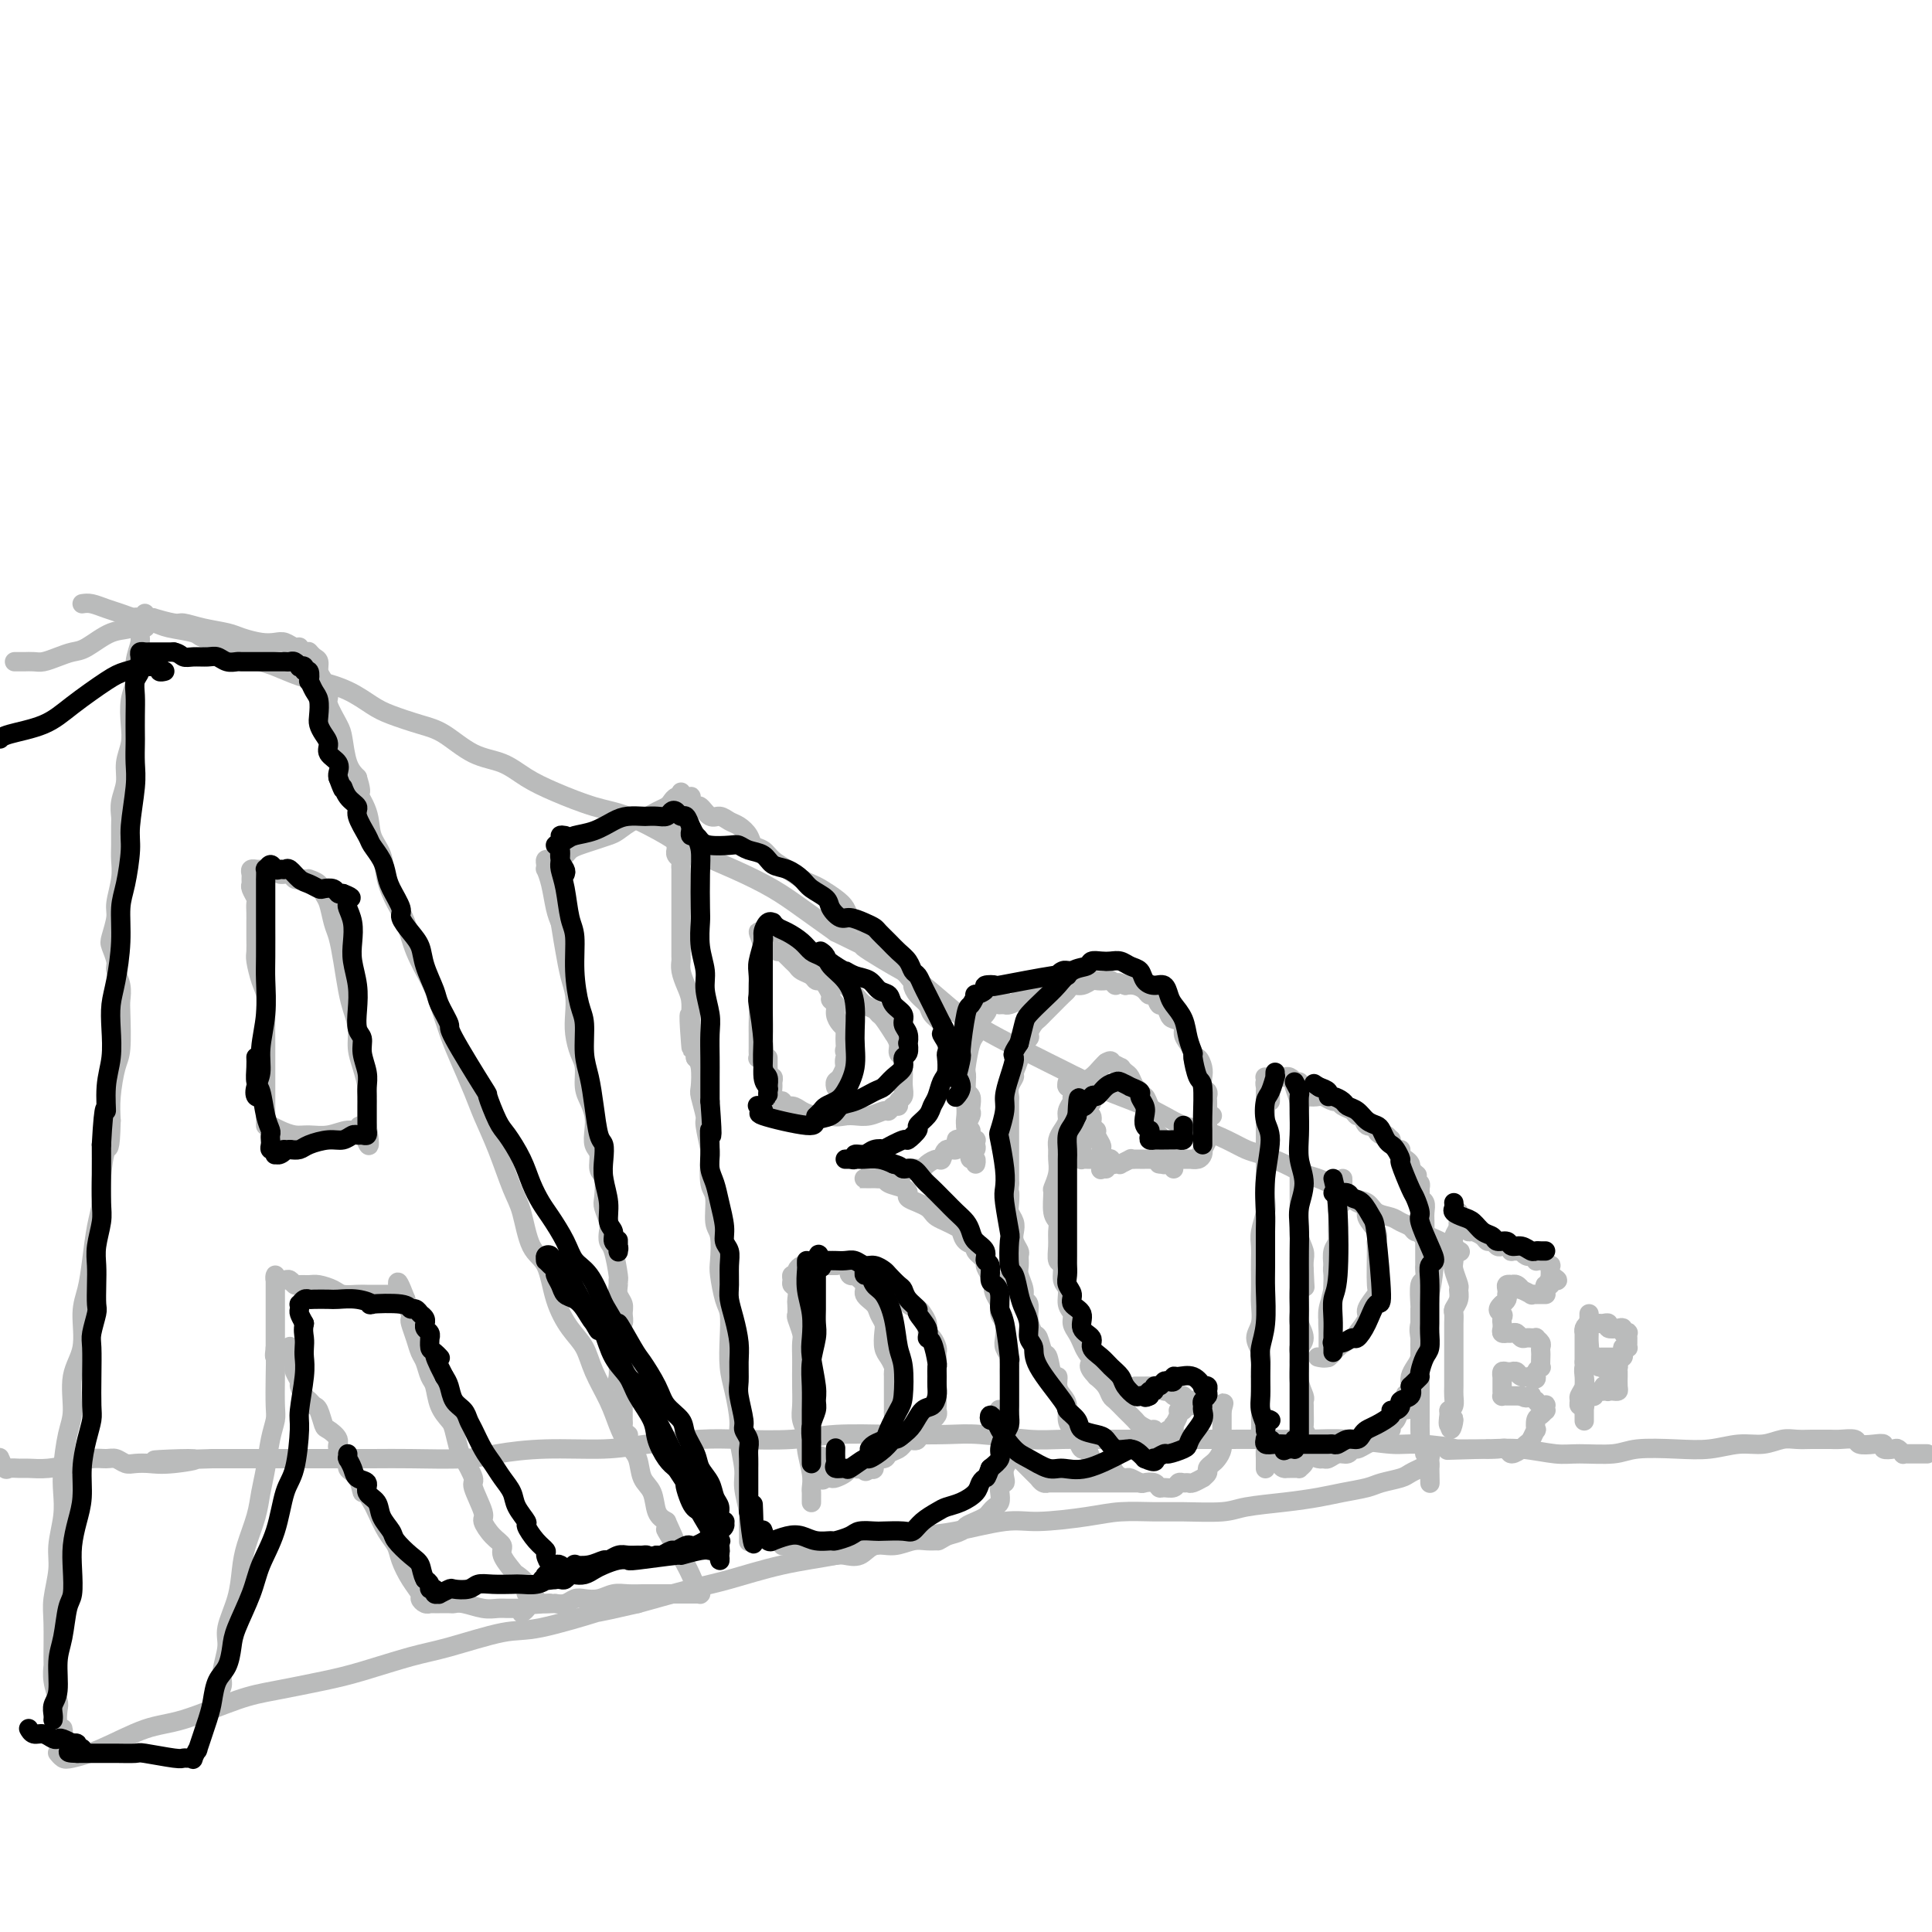 <svg viewBox='0 0 400 400' version='1.1' xmlns='http://www.w3.org/2000/svg' xmlns:xlink='http://www.w3.org/1999/xlink'><g fill='none' stroke='rgb(186,187,187)' stroke-width='4' stroke-linecap='round' stroke-linejoin='round'><path d='M399,301c-0.301,-0.000 -0.602,-0.000 -1,0c-0.398,0.000 -0.894,0.000 -1,0c-0.106,-0.000 0.178,-0.000 0,0c-0.178,0.000 -0.817,0.001 -1,0c-0.183,-0.001 0.091,-0.004 0,0c-0.091,0.004 -0.548,0.015 -1,0c-0.452,-0.015 -0.900,-0.056 -1,0c-0.100,0.056 0.146,0.207 0,0c-0.146,-0.207 -0.685,-0.774 -1,-1c-0.315,-0.226 -0.407,-0.112 -1,0c-0.593,0.112 -1.687,0.222 -2,0c-0.313,-0.222 0.155,-0.778 0,-1c-0.155,-0.222 -0.933,-0.112 -2,0c-1.067,0.112 -2.421,0.226 -3,0c-0.579,-0.226 -0.381,-0.793 -1,-1c-0.619,-0.207 -2.056,-0.055 -3,0c-0.944,0.055 -1.396,0.014 -2,0c-0.604,-0.014 -1.360,0.000 -2,0c-0.640,-0.000 -1.163,-0.015 -2,0c-0.837,0.015 -1.989,0.060 -3,0c-1.011,-0.060 -1.880,-0.226 -3,0c-1.120,0.226 -2.491,0.844 -4,1c-1.509,0.156 -3.156,-0.151 -5,0c-1.844,0.151 -3.886,0.758 -6,1c-2.114,0.242 -4.299,0.118 -7,0c-2.701,-0.118 -5.918,-0.232 -8,0c-2.082,0.232 -3.030,0.808 -5,1c-1.970,0.192 -4.961,-0.000 -7,0c-2.039,0.000 -3.126,0.192 -5,0c-1.874,-0.192 -4.535,-0.769 -7,-1c-2.465,-0.231 -4.732,-0.115 -7,0'/><path d='M308,300c-12.519,0.374 -7.318,0.311 -7,0c0.318,-0.311 -4.249,-0.868 -7,-1c-2.751,-0.132 -3.686,0.161 -6,0c-2.314,-0.161 -6.007,-0.775 -9,-1c-2.993,-0.225 -5.287,-0.060 -8,0c-2.713,0.060 -5.844,0.016 -9,0c-3.156,-0.016 -6.335,-0.005 -9,0c-2.665,0.005 -4.815,0.002 -7,0c-2.185,-0.002 -4.404,-0.004 -7,0c-2.596,0.004 -5.568,0.015 -9,0c-3.432,-0.015 -7.325,-0.056 -10,0c-2.675,0.056 -4.131,0.210 -7,0c-2.869,-0.210 -7.150,-0.785 -10,-1c-2.850,-0.215 -4.270,-0.072 -7,0c-2.730,0.072 -6.769,0.071 -11,0c-4.231,-0.071 -8.653,-0.212 -12,0c-3.347,0.212 -5.617,0.779 -9,1c-3.383,0.221 -7.878,0.097 -11,0c-3.122,-0.097 -4.873,-0.167 -8,0c-3.127,0.167 -7.632,0.570 -11,1c-3.368,0.430 -5.600,0.886 -9,1c-3.400,0.114 -7.967,-0.113 -12,0c-4.033,0.113 -7.533,0.566 -10,1c-2.467,0.434 -3.902,0.848 -7,1c-3.098,0.152 -7.858,0.041 -11,0c-3.142,-0.041 -4.667,-0.011 -8,0c-3.333,0.011 -8.476,0.003 -11,0c-2.524,-0.003 -2.429,-0.001 -4,0c-1.571,0.001 -4.808,0.000 -7,0c-2.192,-0.000 -3.341,-0.000 -5,0c-1.659,0.000 -3.830,0.000 -6,0'/><path d='M44,302c-20.977,0.713 -8.919,-0.004 -5,0c3.919,0.004 -0.301,0.729 -3,1c-2.699,0.271 -3.877,0.087 -5,0c-1.123,-0.087 -2.190,-0.077 -3,0c-0.810,0.077 -1.363,0.219 -2,0c-0.637,-0.219 -1.359,-0.801 -2,-1c-0.641,-0.199 -1.201,-0.015 -2,0c-0.799,0.015 -1.838,-0.139 -3,0c-1.162,0.139 -2.448,0.573 -4,1c-1.552,0.427 -3.371,0.849 -5,1c-1.629,0.151 -3.067,0.033 -4,0c-0.933,-0.033 -1.360,0.019 -2,0c-0.640,-0.019 -1.491,-0.108 -2,0c-0.509,0.108 -0.675,0.414 -1,0c-0.325,-0.414 -0.807,-1.547 -1,-2c-0.193,-0.453 -0.096,-0.227 0,0'/><path d='M17,125c0.580,-0.089 1.160,-0.179 2,0c0.840,0.179 1.941,0.625 3,1c1.059,0.375 2.077,0.678 3,1c0.923,0.322 1.750,0.664 3,1c1.250,0.336 2.923,0.667 4,1c1.077,0.333 1.560,0.669 3,1c1.440,0.331 3.839,0.656 5,1c1.161,0.344 1.085,0.707 2,1c0.915,0.293 2.822,0.516 4,1c1.178,0.484 1.629,1.228 3,2c1.371,0.772 3.664,1.571 5,2c1.336,0.429 1.715,0.489 3,1c1.285,0.511 3.475,1.474 5,2c1.525,0.526 2.385,0.617 4,1c1.615,0.383 3.984,1.059 6,2c2.016,0.941 3.678,2.147 5,3c1.322,0.853 2.302,1.354 4,2c1.698,0.646 4.112,1.436 6,2c1.888,0.564 3.250,0.902 5,2c1.750,1.098 3.888,2.956 6,4c2.112,1.044 4.199,1.275 6,2c1.801,0.725 3.315,1.944 5,3c1.685,1.056 3.541,1.947 6,3c2.459,1.053 5.519,2.266 8,3c2.481,0.734 4.381,0.990 7,2c2.619,1.010 5.955,2.776 8,4c2.045,1.224 2.799,1.908 5,3c2.201,1.092 5.848,2.592 9,4c3.152,1.408 5.810,2.725 8,4c2.190,1.275 3.911,2.507 6,4c2.089,1.493 4.544,3.246 7,5'/><path d='M173,193c16.678,8.201 7.872,3.704 6,3c-1.872,-0.704 3.190,2.384 6,4c2.810,1.616 3.368,1.760 5,3c1.632,1.240 4.338,3.577 6,5c1.662,1.423 2.279,1.932 4,3c1.721,1.068 4.545,2.695 7,4c2.455,1.305 4.539,2.289 6,3c1.461,0.711 2.298,1.149 4,2c1.702,0.851 4.268,2.114 6,3c1.732,0.886 2.630,1.393 4,2c1.370,0.607 3.211,1.314 5,2c1.789,0.686 3.524,1.352 5,2c1.476,0.648 2.692,1.277 4,2c1.308,0.723 2.708,1.541 4,2c1.292,0.459 2.477,0.559 4,1c1.523,0.441 3.384,1.221 5,2c1.616,0.779 2.987,1.556 4,2c1.013,0.444 1.668,0.555 3,1c1.332,0.445 3.343,1.222 5,2c1.657,0.778 2.962,1.555 4,2c1.038,0.445 1.810,0.557 3,1c1.190,0.443 2.798,1.218 4,2c1.202,0.782 1.998,1.572 3,2c1.002,0.428 2.208,0.496 3,1c0.792,0.504 1.168,1.446 2,2c0.832,0.554 2.121,0.722 3,1c0.879,0.278 1.349,0.666 2,1c0.651,0.334 1.484,0.615 2,1c0.516,0.385 0.716,0.873 1,1c0.284,0.127 0.653,-0.107 1,0c0.347,0.107 0.674,0.553 1,1'/><path d='M295,256c13.856,6.284 4.497,1.495 1,0c-3.497,-1.495 -1.133,0.305 0,1c1.133,0.695 1.034,0.284 1,0c-0.034,-0.284 -0.003,-0.442 0,0c0.003,0.442 -0.024,1.482 0,2c0.024,0.518 0.097,0.512 0,2c-0.097,1.488 -0.366,4.471 -1,7c-0.634,2.529 -1.634,4.606 -2,6c-0.366,1.394 -0.098,2.106 0,3c0.098,0.894 0.026,1.970 0,3c-0.026,1.030 -0.007,2.013 0,3c0.007,0.987 0.002,1.980 0,3c-0.002,1.020 -0.000,2.069 0,3c0.000,0.931 0.000,1.744 0,2c-0.000,0.256 0.000,-0.044 0,0c-0.000,0.044 -0.001,0.431 0,1c0.001,0.569 0.004,1.318 0,2c-0.004,0.682 -0.016,1.297 0,2c0.016,0.703 0.061,1.494 0,2c-0.061,0.506 -0.226,0.728 0,1c0.226,0.272 0.845,0.594 1,1c0.155,0.406 -0.155,0.896 0,1c0.155,0.104 0.773,-0.178 1,0c0.227,0.178 0.061,0.817 0,1c-0.061,0.183 -0.017,-0.091 0,0c0.017,0.091 0.009,0.545 0,1'/><path d='M296,303c0.143,7.497 0.002,2.740 0,1c-0.002,-1.740 0.137,-0.463 0,0c-0.137,0.463 -0.548,0.113 -1,0c-0.452,-0.113 -0.943,0.011 -1,0c-0.057,-0.011 0.321,-0.158 0,0c-0.321,0.158 -1.341,0.620 -2,1c-0.659,0.380 -0.957,0.679 -2,1c-1.043,0.321 -2.831,0.663 -4,1c-1.169,0.337 -1.720,0.667 -3,1c-1.280,0.333 -3.290,0.667 -5,1c-1.710,0.333 -3.121,0.663 -5,1c-1.879,0.337 -4.226,0.679 -7,1c-2.774,0.321 -5.977,0.621 -8,1c-2.023,0.379 -2.868,0.836 -5,1c-2.132,0.164 -5.553,0.034 -8,0c-2.447,-0.034 -3.920,0.027 -6,0c-2.080,-0.027 -4.769,-0.144 -7,0c-2.231,0.144 -4.006,0.549 -7,1c-2.994,0.451 -7.209,0.950 -10,1c-2.791,0.050 -4.159,-0.348 -7,0c-2.841,0.348 -7.153,1.443 -10,2c-2.847,0.557 -4.227,0.576 -7,1c-2.773,0.424 -6.939,1.254 -10,2c-3.061,0.746 -5.016,1.410 -8,2c-2.984,0.590 -6.996,1.107 -11,2c-4.004,0.893 -8.001,2.164 -11,3c-2.999,0.836 -5.000,1.239 -8,2c-3.000,0.761 -7.000,1.881 -11,3'/><path d='M132,332c-10.587,2.441 -7.555,1.545 -9,2c-1.445,0.455 -7.368,2.261 -11,3c-3.632,0.739 -4.973,0.410 -8,1c-3.027,0.590 -7.740,2.098 -11,3c-3.260,0.902 -5.069,1.198 -8,2c-2.931,0.802 -6.985,2.110 -10,3c-3.015,0.890 -4.991,1.363 -8,2c-3.009,0.637 -7.051,1.438 -10,2c-2.949,0.562 -4.803,0.886 -8,2c-3.197,1.114 -7.735,3.017 -11,4c-3.265,0.983 -5.257,1.044 -8,2c-2.743,0.956 -6.238,2.806 -9,4c-2.762,1.194 -4.792,1.732 -6,2c-1.208,0.268 -1.594,0.264 -2,0c-0.406,-0.264 -0.830,-0.790 -1,-1c-0.170,-0.210 -0.085,-0.105 0,0'/><path d='M30,130c0.122,-0.078 0.244,-0.156 0,0c-0.244,0.156 -0.854,0.546 -1,1c-0.146,0.454 0.171,0.971 0,2c-0.171,1.029 -0.829,2.571 -1,4c-0.171,1.429 0.146,2.745 0,4c-0.146,1.255 -0.756,2.449 -1,4c-0.244,1.551 -0.122,3.457 0,5c0.122,1.543 0.243,2.721 0,4c-0.243,1.279 -0.850,2.658 -1,4c-0.150,1.342 0.156,2.645 0,4c-0.156,1.355 -0.774,2.760 -1,4c-0.226,1.240 -0.059,2.315 0,3c0.059,0.685 0.012,0.981 0,2c-0.012,1.019 0.012,2.760 0,4c-0.012,1.240 -0.059,1.978 0,3c0.059,1.022 0.225,2.327 0,4c-0.225,1.673 -0.841,3.712 -1,5c-0.159,1.288 0.138,1.825 0,3c-0.138,1.175 -0.713,2.989 -1,4c-0.287,1.011 -0.287,1.219 0,2c0.287,0.781 0.861,2.133 1,3c0.139,0.867 -0.158,1.247 0,2c0.158,0.753 0.772,1.879 1,3c0.228,1.121 0.072,2.238 0,3c-0.072,0.762 -0.058,1.168 0,3c0.058,1.832 0.160,5.089 0,7c-0.160,1.911 -0.581,2.476 -1,4c-0.419,1.524 -0.834,4.007 -1,6c-0.166,1.993 -0.083,3.497 0,5'/><path d='M23,232c-0.162,6.940 -0.568,5.289 -1,6c-0.432,0.711 -0.889,3.786 -1,6c-0.111,2.214 0.124,3.569 0,5c-0.124,1.431 -0.605,2.937 -1,5c-0.395,2.063 -0.702,4.681 -1,7c-0.298,2.319 -0.587,4.339 -1,6c-0.413,1.661 -0.951,2.962 -1,5c-0.049,2.038 0.389,4.813 0,7c-0.389,2.187 -1.607,3.785 -2,6c-0.393,2.215 0.039,5.049 0,7c-0.039,1.951 -0.551,3.021 -1,5c-0.449,1.979 -0.837,4.866 -1,7c-0.163,2.134 -0.100,3.516 0,5c0.100,1.484 0.237,3.072 0,5c-0.237,1.928 -0.848,4.198 -1,6c-0.152,1.802 0.156,3.136 0,5c-0.156,1.864 -0.775,4.258 -1,6c-0.225,1.742 -0.057,2.831 0,5c0.057,2.169 0.001,5.419 0,7c-0.001,1.581 0.051,1.492 0,2c-0.051,0.508 -0.206,1.613 0,3c0.206,1.387 0.773,3.056 1,4c0.227,0.944 0.113,1.163 0,2c-0.113,0.837 -0.226,2.290 0,3c0.226,0.710 0.793,0.675 1,1c0.207,0.325 0.056,1.011 0,1c-0.056,-0.011 -0.016,-0.717 0,-1c0.016,-0.283 0.008,-0.141 0,0'/><path d='M30,128c0.020,-0.001 0.040,-0.001 0,0c-0.040,0.001 -0.141,0.004 0,0c0.141,-0.004 0.522,-0.016 1,0c0.478,0.016 1.053,0.060 1,0c-0.053,-0.060 -0.733,-0.223 0,0c0.733,0.223 2.880,0.833 4,1c1.120,0.167 1.213,-0.109 2,0c0.787,0.109 2.270,0.604 4,1c1.730,0.396 3.709,0.693 5,1c1.291,0.307 1.893,0.622 3,1c1.107,0.378 2.717,0.818 4,1c1.283,0.182 2.238,0.105 3,0c0.762,-0.105 1.331,-0.238 2,0c0.669,0.238 1.437,0.848 2,1c0.563,0.152 0.922,-0.155 1,0c0.078,0.155 -0.123,0.773 0,1c0.123,0.227 0.572,0.064 1,0c0.428,-0.064 0.837,-0.029 1,0c0.163,0.029 0.082,0.053 0,0c-0.082,-0.053 -0.163,-0.181 0,0c0.163,0.181 0.570,0.672 1,1c0.430,0.328 0.884,0.495 1,1c0.116,0.505 -0.106,1.350 0,2c0.106,0.650 0.539,1.106 1,2c0.461,0.894 0.949,2.228 1,3c0.051,0.772 -0.334,0.983 0,2c0.334,1.017 1.389,2.840 2,4c0.611,1.160 0.780,1.659 1,3c0.220,1.341 0.491,3.526 1,5c0.509,1.474 1.254,2.237 2,3'/><path d='M74,161c1.434,4.527 0.018,2.846 0,3c-0.018,0.154 1.360,2.145 2,4c0.640,1.855 0.542,3.576 1,5c0.458,1.424 1.473,2.553 2,4c0.527,1.447 0.568,3.212 1,5c0.432,1.788 1.256,3.599 2,5c0.744,1.401 1.407,2.391 2,4c0.593,1.609 1.116,3.838 2,6c0.884,2.162 2.127,4.259 3,6c0.873,1.741 1.374,3.128 2,5c0.626,1.872 1.378,4.230 2,6c0.622,1.770 1.115,2.953 2,5c0.885,2.047 2.163,4.960 3,7c0.837,2.040 1.234,3.208 2,5c0.766,1.792 1.900,4.209 3,7c1.100,2.791 2.167,5.956 3,8c0.833,2.044 1.433,2.966 2,5c0.567,2.034 1.100,5.180 2,7c0.900,1.820 2.165,2.316 3,4c0.835,1.684 1.239,4.557 2,7c0.761,2.443 1.881,4.456 3,6c1.119,1.544 2.239,2.619 3,4c0.761,1.381 1.164,3.068 2,5c0.836,1.932 2.107,4.110 3,6c0.893,1.890 1.409,3.491 2,5c0.591,1.509 1.257,2.925 2,4c0.743,1.075 1.564,1.807 2,3c0.436,1.193 0.488,2.845 1,4c0.512,1.155 1.484,1.811 2,3c0.516,1.189 0.576,2.911 1,4c0.424,1.089 1.212,1.544 2,2'/><path d='M138,315c4.223,9.114 0.781,3.401 0,2c-0.781,-1.401 1.100,1.512 2,3c0.900,1.488 0.819,1.550 1,2c0.181,0.450 0.623,1.287 1,2c0.377,0.713 0.689,1.301 1,2c0.311,0.699 0.620,1.508 1,2c0.380,0.492 0.831,0.668 1,1c0.169,0.332 0.055,0.821 0,1c-0.055,0.179 -0.053,0.048 0,0c0.053,-0.048 0.156,-0.013 0,0c-0.156,0.013 -0.570,0.003 -1,0c-0.430,-0.003 -0.877,-0.001 -1,0c-0.123,0.001 0.076,0.000 0,0c-0.076,-0.000 -0.428,-0.000 -1,0c-0.572,0.000 -1.363,0.000 -2,0c-0.637,-0.000 -1.118,-0.001 -2,0c-0.882,0.001 -2.164,0.004 -3,0c-0.836,-0.004 -1.225,-0.015 -2,0c-0.775,0.015 -1.937,0.056 -3,0c-1.063,-0.056 -2.028,-0.207 -3,0c-0.972,0.207 -1.953,0.774 -3,1c-1.047,0.226 -2.161,0.113 -3,0c-0.839,-0.113 -1.405,-0.226 -2,0c-0.595,0.226 -1.220,0.793 -2,1c-0.780,0.207 -1.714,0.056 -2,0c-0.286,-0.056 0.077,-0.015 0,0c-0.077,0.015 -0.593,0.004 -1,0c-0.407,-0.004 -0.703,-0.002 -1,0'/><path d='M113,332c-4.521,0.313 -1.325,0.096 0,0c1.325,-0.096 0.777,-0.070 0,0c-0.777,0.070 -1.785,0.183 -2,0c-0.215,-0.183 0.361,-0.663 0,-1c-0.361,-0.337 -1.660,-0.531 -2,-1c-0.340,-0.469 0.278,-1.214 0,-2c-0.278,-0.786 -1.453,-1.613 -2,-2c-0.547,-0.387 -0.466,-0.335 -1,-1c-0.534,-0.665 -1.682,-2.048 -2,-3c-0.318,-0.952 0.194,-1.474 0,-2c-0.194,-0.526 -1.094,-1.055 -2,-2c-0.906,-0.945 -1.819,-2.306 -2,-3c-0.181,-0.694 0.369,-0.722 0,-2c-0.369,-1.278 -1.657,-3.806 -2,-5c-0.343,-1.194 0.260,-1.054 0,-2c-0.260,-0.946 -1.383,-2.979 -2,-4c-0.617,-1.021 -0.729,-1.030 -1,-2c-0.271,-0.970 -0.703,-2.902 -1,-4c-0.297,-1.098 -0.461,-1.362 -1,-2c-0.539,-0.638 -1.454,-1.651 -2,-3c-0.546,-1.349 -0.723,-3.035 -1,-4c-0.277,-0.965 -0.652,-1.207 -1,-2c-0.348,-0.793 -0.668,-2.135 -1,-3c-0.332,-0.865 -0.676,-1.253 -1,-2c-0.324,-0.747 -0.626,-1.854 -1,-3c-0.374,-1.146 -0.818,-2.331 -1,-3c-0.182,-0.669 -0.101,-0.823 0,-1c0.101,-0.177 0.223,-0.377 0,-1c-0.223,-0.623 -0.791,-1.668 -1,-2c-0.209,-0.332 -0.060,0.048 0,0c0.060,-0.048 0.030,-0.524 0,-1'/><path d='M84,269c-2.698,-7.056 -1.442,-1.694 -1,0c0.442,1.694 0.070,-0.278 0,-1c-0.070,-0.722 0.161,-0.193 0,0c-0.161,0.193 -0.713,0.052 -1,0c-0.287,-0.052 -0.307,-0.013 -1,0c-0.693,0.013 -2.057,0.001 -3,0c-0.943,-0.001 -1.464,0.010 -2,0c-0.536,-0.010 -1.088,-0.041 -2,0c-0.912,0.041 -2.184,0.154 -3,0c-0.816,-0.154 -1.174,-0.576 -2,-1c-0.826,-0.424 -2.119,-0.849 -3,-1c-0.881,-0.151 -1.349,-0.026 -2,0c-0.651,0.026 -1.484,-0.046 -2,0c-0.516,0.046 -0.717,0.210 -1,0c-0.283,-0.210 -0.650,-0.793 -1,-1c-0.350,-0.207 -0.682,-0.039 -1,0c-0.318,0.039 -0.621,-0.052 -1,0c-0.379,0.052 -0.834,0.248 -1,0c-0.166,-0.248 -0.045,-0.939 0,-1c0.045,-0.061 0.012,0.508 0,1c-0.012,0.492 -0.003,0.906 0,1c0.003,0.094 0.001,-0.133 0,0c-0.001,0.133 -0.000,0.626 0,1c0.000,0.374 0.000,0.631 0,1c-0.000,0.369 -0.000,0.852 0,2c0.000,1.148 0.000,2.963 0,4c-0.000,1.037 -0.000,1.296 0,2c0.000,0.704 0.000,1.852 0,3'/><path d='M57,279c-0.310,2.464 -0.086,1.623 0,2c0.086,0.377 0.034,1.972 0,4c-0.034,2.028 -0.051,4.488 0,6c0.051,1.512 0.169,2.075 0,3c-0.169,0.925 -0.626,2.210 -1,4c-0.374,1.790 -0.664,4.084 -1,6c-0.336,1.916 -0.719,3.455 -1,5c-0.281,1.545 -0.461,3.095 -1,5c-0.539,1.905 -1.436,4.163 -2,6c-0.564,1.837 -0.796,3.251 -1,5c-0.204,1.749 -0.379,3.833 -1,6c-0.621,2.167 -1.687,4.415 -2,6c-0.313,1.585 0.126,2.505 0,4c-0.126,1.495 -0.818,3.563 -1,5c-0.182,1.437 0.147,2.241 0,3c-0.147,0.759 -0.770,1.474 -1,2c-0.230,0.526 -0.066,0.865 0,1c0.066,0.135 0.033,0.068 0,0'/><path d='M55,233c0.000,0.072 0.000,0.145 0,0c-0.000,-0.145 -0.000,-0.506 0,-1c0.000,-0.494 0.000,-1.119 0,-2c-0.000,-0.881 -0.000,-2.017 0,-3c0.000,-0.983 0.001,-1.814 0,-3c-0.001,-1.186 -0.003,-2.728 0,-4c0.003,-1.272 0.011,-2.274 0,-4c-0.011,-1.726 -0.041,-4.177 0,-6c0.041,-1.823 0.155,-3.019 0,-4c-0.155,-0.981 -0.577,-1.747 -1,-3c-0.423,-1.253 -0.845,-2.993 -1,-4c-0.155,-1.007 -0.042,-1.282 0,-2c0.042,-0.718 0.012,-1.879 0,-3c-0.012,-1.121 -0.007,-2.202 0,-3c0.007,-0.798 0.016,-1.313 0,-2c-0.016,-0.687 -0.057,-1.546 0,-2c0.057,-0.454 0.212,-0.503 0,-1c-0.212,-0.497 -0.790,-1.443 -1,-2c-0.210,-0.557 -0.052,-0.723 0,-1c0.052,-0.277 -0.002,-0.663 0,-1c0.002,-0.337 0.058,-0.626 0,-1c-0.058,-0.374 -0.232,-0.832 0,-1c0.232,-0.168 0.870,-0.045 1,0c0.130,0.045 -0.249,0.013 0,0c0.249,-0.013 1.124,-0.006 2,0'/><path d='M55,180c0.886,-0.684 1.600,-0.393 2,0c0.400,0.393 0.485,0.890 1,1c0.515,0.110 1.461,-0.167 2,0c0.539,0.167 0.670,0.777 1,1c0.330,0.223 0.857,0.059 1,0c0.143,-0.059 -0.099,-0.014 0,0c0.099,0.014 0.537,-0.004 1,0c0.463,0.004 0.950,0.029 1,0c0.050,-0.029 -0.337,-0.114 0,0c0.337,0.114 1.400,0.427 2,1c0.600,0.573 0.738,1.407 1,2c0.262,0.593 0.648,0.945 1,2c0.352,1.055 0.672,2.813 1,4c0.328,1.187 0.666,1.804 1,3c0.334,1.196 0.663,2.970 1,5c0.337,2.030 0.682,4.317 1,6c0.318,1.683 0.611,2.762 1,4c0.389,1.238 0.875,2.636 1,4c0.125,1.364 -0.110,2.694 0,4c0.110,1.306 0.565,2.586 1,4c0.435,1.414 0.849,2.960 1,4c0.151,1.040 0.041,1.574 0,2c-0.041,0.426 -0.011,0.745 0,1c0.011,0.255 0.003,0.447 0,1c-0.003,0.553 -0.001,1.469 0,2c0.001,0.531 0.000,0.678 0,1c-0.000,0.322 -0.000,0.817 0,1c0.000,0.183 0.000,0.052 0,0c-0.000,-0.052 -0.000,-0.026 0,0'/><path d='M76,233c1.207,7.648 -0.274,2.767 -1,1c-0.726,-1.767 -0.697,-0.420 -1,0c-0.303,0.420 -0.938,-0.086 -2,0c-1.062,0.086 -2.551,0.766 -4,1c-1.449,0.234 -2.858,0.024 -4,0c-1.142,-0.024 -2.017,0.138 -3,0c-0.983,-0.138 -2.072,-0.576 -3,-1c-0.928,-0.424 -1.694,-0.836 -2,-1c-0.306,-0.164 -0.153,-0.082 0,0'/><path d='M30,127c0.085,0.407 0.170,0.814 0,1c-0.170,0.186 -0.594,0.151 -1,0c-0.406,-0.151 -0.793,-0.420 -1,0c-0.207,0.420 -0.232,1.527 -1,2c-0.768,0.473 -2.278,0.313 -4,1c-1.722,0.687 -3.654,2.223 -5,3c-1.346,0.777 -2.105,0.797 -3,1c-0.895,0.203 -1.927,0.590 -3,1c-1.073,0.410 -2.186,0.842 -3,1c-0.814,0.158 -1.329,0.042 -2,0c-0.671,-0.042 -1.500,-0.011 -2,0c-0.500,0.011 -0.673,0.003 -1,0c-0.327,-0.003 -0.808,-0.001 -1,0c-0.192,0.001 -0.096,0.000 0,0'/><path d='M155,319c-0.002,0.173 -0.005,0.345 0,0c0.005,-0.345 0.016,-1.209 0,-2c-0.016,-0.791 -0.061,-1.510 0,-2c0.061,-0.490 0.227,-0.750 0,-2c-0.227,-1.250 -0.848,-3.488 -1,-5c-0.152,-1.512 0.166,-2.296 0,-4c-0.166,-1.704 -0.815,-4.327 -1,-6c-0.185,-1.673 0.095,-2.395 0,-4c-0.095,-1.605 -0.564,-4.093 -1,-6c-0.436,-1.907 -0.838,-3.232 -1,-5c-0.162,-1.768 -0.082,-3.979 0,-6c0.082,-2.021 0.167,-3.851 0,-5c-0.167,-1.149 -0.585,-1.617 -1,-3c-0.415,-1.383 -0.828,-3.680 -1,-5c-0.172,-1.320 -0.102,-1.663 0,-3c0.102,-1.337 0.237,-3.669 0,-5c-0.237,-1.331 -0.847,-1.662 -1,-3c-0.153,-1.338 0.151,-3.683 0,-5c-0.151,-1.317 -0.757,-1.607 -1,-3c-0.243,-1.393 -0.121,-3.890 0,-5c0.121,-1.110 0.243,-0.834 0,-2c-0.243,-1.166 -0.849,-3.776 -1,-5c-0.151,-1.224 0.153,-1.063 0,-2c-0.153,-0.937 -0.763,-2.973 -1,-4c-0.237,-1.027 -0.102,-1.046 0,-2c0.102,-0.954 0.172,-2.844 0,-4c-0.172,-1.156 -0.586,-1.578 -1,-2'/><path d='M144,219c-1.929,-16.006 -1.252,-6.021 -1,-3c0.252,3.021 0.078,-0.923 0,-3c-0.078,-2.077 -0.059,-2.287 0,-3c0.059,-0.713 0.159,-1.931 0,-3c-0.159,-1.069 -0.579,-1.991 -1,-3c-0.421,-1.009 -0.845,-2.104 -1,-3c-0.155,-0.896 -0.042,-1.592 0,-2c0.042,-0.408 0.011,-0.529 0,-1c-0.011,-0.471 -0.003,-1.291 0,-2c0.003,-0.709 0.001,-1.306 0,-2c-0.001,-0.694 -0.000,-1.485 0,-2c0.000,-0.515 0.000,-0.754 0,-1c-0.000,-0.246 -0.000,-0.500 0,-1c0.000,-0.500 0.000,-1.248 0,-2c-0.000,-0.752 0.000,-1.510 0,-2c-0.000,-0.490 -0.000,-0.714 0,-1c0.000,-0.286 0.000,-0.636 0,-1c-0.000,-0.364 -0.000,-0.741 0,-1c0.000,-0.259 0.001,-0.398 0,-1c-0.001,-0.602 -0.004,-1.667 0,-2c0.004,-0.333 0.015,0.064 0,0c-0.015,-0.064 -0.057,-0.591 0,-1c0.057,-0.409 0.211,-0.701 0,-1c-0.211,-0.299 -0.789,-0.605 -1,-1c-0.211,-0.395 -0.057,-0.880 0,-1c0.057,-0.120 0.015,0.126 0,0c-0.015,-0.126 -0.004,-0.625 0,-1c0.004,-0.375 0.001,-0.626 0,-1c-0.001,-0.374 -0.000,-0.870 0,-1c0.000,-0.130 0.000,0.106 0,0c-0.000,-0.106 -0.000,-0.553 0,-1'/><path d='M140,172c-0.667,-7.833 -0.333,-3.917 0,0'/><path d='M108,334c0.542,-0.423 1.084,-0.845 1,-1c-0.084,-0.155 -0.795,-0.041 -1,0c-0.205,0.041 0.097,0.011 0,0c-0.097,-0.011 -0.594,-0.002 -1,0c-0.406,0.002 -0.721,-0.003 -1,0c-0.279,0.003 -0.523,0.015 -1,0c-0.477,-0.015 -1.187,-0.057 -2,0c-0.813,0.057 -1.727,0.211 -3,0c-1.273,-0.211 -2.904,-0.789 -4,-1c-1.096,-0.211 -1.657,-0.057 -2,0c-0.343,0.057 -0.470,0.015 -1,0c-0.530,-0.015 -1.465,-0.003 -2,0c-0.535,0.003 -0.669,-0.003 -1,0c-0.331,0.003 -0.858,0.013 -1,0c-0.142,-0.013 0.100,-0.050 0,0c-0.100,0.050 -0.541,0.187 -1,0c-0.459,-0.187 -0.934,-0.696 -1,-1c-0.066,-0.304 0.278,-0.401 0,-1c-0.278,-0.599 -1.177,-1.701 -2,-3c-0.823,-1.299 -1.569,-2.796 -2,-4c-0.431,-1.204 -0.549,-2.117 -1,-3c-0.451,-0.883 -1.237,-1.738 -2,-3c-0.763,-1.262 -1.504,-2.932 -2,-4c-0.496,-1.068 -0.748,-1.534 -1,-2'/><path d='M77,311c-1.974,-3.391 -1.910,-1.867 -2,-2c-0.090,-0.133 -0.334,-1.922 -1,-3c-0.666,-1.078 -1.754,-1.445 -2,-2c-0.246,-0.555 0.352,-1.298 0,-2c-0.352,-0.702 -1.652,-1.361 -2,-2c-0.348,-0.639 0.258,-1.256 0,-2c-0.258,-0.744 -1.379,-1.614 -2,-2c-0.621,-0.386 -0.744,-0.287 -1,-1c-0.256,-0.713 -0.647,-2.236 -1,-3c-0.353,-0.764 -0.668,-0.767 -1,-1c-0.332,-0.233 -0.681,-0.696 -1,-1c-0.319,-0.304 -0.607,-0.449 -1,-1c-0.393,-0.551 -0.890,-1.509 -1,-2c-0.110,-0.491 0.168,-0.514 0,-1c-0.168,-0.486 -0.781,-1.435 -1,-2c-0.219,-0.565 -0.045,-0.747 0,-1c0.045,-0.253 -0.041,-0.575 0,-1c0.041,-0.425 0.207,-0.951 0,-1c-0.207,-0.049 -0.787,0.379 -1,0c-0.213,-0.379 -0.057,-1.563 0,-2c0.057,-0.437 0.016,-0.125 0,0c-0.016,0.125 -0.008,0.062 0,0'/><path d='M141,164c0.311,0.417 0.622,0.834 1,1c0.378,0.166 0.821,0.081 1,0c0.179,-0.081 0.092,-0.157 0,0c-0.092,0.157 -0.191,0.549 0,1c0.191,0.451 0.670,0.961 1,1c0.330,0.039 0.511,-0.394 1,0c0.489,0.394 1.287,1.614 2,2c0.713,0.386 1.342,-0.061 2,0c0.658,0.061 1.345,0.631 2,1c0.655,0.369 1.277,0.536 2,1c0.723,0.464 1.547,1.226 2,2c0.453,0.774 0.534,1.559 1,2c0.466,0.441 1.318,0.538 2,1c0.682,0.462 1.193,1.289 2,2c0.807,0.711 1.910,1.307 3,2c1.090,0.693 2.166,1.484 3,2c0.834,0.516 1.427,0.758 2,1c0.573,0.242 1.125,0.484 2,1c0.875,0.516 2.073,1.307 3,2c0.927,0.693 1.581,1.288 2,2c0.419,0.712 0.601,1.542 1,2c0.399,0.458 1.014,0.545 2,1c0.986,0.455 2.344,1.276 3,2c0.656,0.724 0.609,1.349 1,2c0.391,0.651 1.221,1.329 2,2c0.779,0.671 1.508,1.335 2,2c0.492,0.665 0.746,1.333 1,2'/><path d='M187,201c2.588,2.904 2.060,2.665 2,3c-0.060,0.335 0.350,1.245 1,2c0.650,0.755 1.541,1.356 2,2c0.459,0.644 0.486,1.332 1,2c0.514,0.668 1.513,1.316 2,2c0.487,0.684 0.460,1.405 1,2c0.540,0.595 1.648,1.065 2,2c0.352,0.935 -0.050,2.334 0,3c0.050,0.666 0.553,0.597 1,1c0.447,0.403 0.838,1.277 1,2c0.162,0.723 0.096,1.293 0,2c-0.096,0.707 -0.221,1.550 0,2c0.221,0.450 0.787,0.506 1,1c0.213,0.494 0.072,1.426 0,2c-0.072,0.574 -0.074,0.789 0,1c0.074,0.211 0.226,0.419 0,1c-0.226,0.581 -0.829,1.537 -1,2c-0.171,0.463 0.091,0.434 0,1c-0.091,0.566 -0.535,1.729 -1,2c-0.465,0.271 -0.950,-0.349 -1,0c-0.050,0.349 0.334,1.665 0,2c-0.334,0.335 -1.385,-0.313 -2,0c-0.615,0.313 -0.794,1.587 -1,2c-0.206,0.413 -0.440,-0.034 -1,0c-0.560,0.034 -1.445,0.549 -2,1c-0.555,0.451 -0.779,0.838 -1,1c-0.221,0.162 -0.441,0.099 -1,0c-0.559,-0.099 -1.459,-0.233 -2,0c-0.541,0.233 -0.723,0.832 -1,1c-0.277,0.168 -0.651,-0.095 -1,0c-0.349,0.095 -0.675,0.547 -1,1'/><path d='M185,244c-2.361,1.238 -1.264,0.332 -1,0c0.264,-0.332 -0.306,-0.089 -1,0c-0.694,0.089 -1.511,0.024 -2,0c-0.489,-0.024 -0.649,-0.006 -1,0c-0.351,0.006 -0.894,0.002 -1,0c-0.106,-0.002 0.226,-0.000 0,0c-0.226,0.000 -1.010,-0.001 -1,0c0.010,0.001 0.813,0.003 1,0c0.187,-0.003 -0.241,-0.012 0,0c0.241,0.012 1.151,0.045 2,0c0.849,-0.045 1.638,-0.167 2,0c0.362,0.167 0.299,0.622 1,1c0.701,0.378 2.166,0.679 3,1c0.834,0.321 1.036,0.663 1,1c-0.036,0.337 -0.309,0.668 0,1c0.309,0.332 1.199,0.666 2,1c0.801,0.334 1.514,0.667 2,1c0.486,0.333 0.746,0.666 1,1c0.254,0.334 0.500,0.671 1,1c0.500,0.329 1.252,0.652 2,1c0.748,0.348 1.491,0.722 2,1c0.509,0.278 0.785,0.460 1,1c0.215,0.540 0.368,1.439 1,2c0.632,0.561 1.741,0.783 2,1c0.259,0.217 -0.333,0.429 0,1c0.333,0.571 1.590,1.500 2,2c0.410,0.500 -0.026,0.571 0,1c0.026,0.429 0.513,1.214 1,2'/><path d='M205,264c3.029,3.142 1.600,1.995 1,2c-0.600,0.005 -0.371,1.160 0,2c0.371,0.840 0.883,1.366 1,2c0.117,0.634 -0.161,1.377 0,2c0.161,0.623 0.761,1.125 1,2c0.239,0.875 0.117,2.121 0,3c-0.117,0.879 -0.227,1.390 0,2c0.227,0.610 0.793,1.318 1,2c0.207,0.682 0.055,1.336 0,2c-0.055,0.664 -0.015,1.338 0,2c0.015,0.662 0.004,1.313 0,2c-0.004,0.687 -0.001,1.409 0,2c0.001,0.591 -0.000,1.050 0,2c0.000,0.950 0.001,2.390 0,3c-0.001,0.610 -0.004,0.390 0,1c0.004,0.610 0.015,2.051 0,3c-0.015,0.949 -0.056,1.407 0,2c0.056,0.593 0.207,1.320 0,2c-0.207,0.680 -0.774,1.312 -1,2c-0.226,0.688 -0.112,1.431 0,2c0.112,0.569 0.223,0.964 0,1c-0.223,0.036 -0.781,-0.289 -1,0c-0.219,0.289 -0.099,1.191 0,2c0.099,0.809 0.179,1.526 0,2c-0.179,0.474 -0.615,0.704 -1,1c-0.385,0.296 -0.717,0.657 -1,1c-0.283,0.343 -0.515,0.669 -1,1c-0.485,0.331 -1.223,0.666 -2,1c-0.777,0.334 -1.594,0.667 -2,1c-0.406,0.333 -0.402,0.667 -1,1c-0.598,0.333 -1.799,0.667 -3,1'/><path d='M196,318c-1.914,1.150 -1.699,1.024 -2,1c-0.301,-0.024 -1.119,0.054 -2,0c-0.881,-0.054 -1.826,-0.239 -3,0c-1.174,0.239 -2.579,0.901 -4,1c-1.421,0.099 -2.859,-0.365 -4,0c-1.141,0.365 -1.986,1.558 -3,2c-1.014,0.442 -2.198,0.132 -3,0c-0.802,-0.132 -1.223,-0.087 -2,0c-0.777,0.087 -1.910,0.216 -3,0c-1.090,-0.216 -2.138,-0.776 -3,-1c-0.862,-0.224 -1.538,-0.113 -2,0c-0.462,0.113 -0.712,0.226 -1,0c-0.288,-0.226 -0.616,-0.792 -1,-1c-0.384,-0.208 -0.824,-0.060 -1,0c-0.176,0.060 -0.088,0.030 0,0'/><path d='M168,311c0.001,0.087 0.001,0.174 0,0c-0.001,-0.174 -0.004,-0.609 0,-1c0.004,-0.391 0.016,-0.737 0,-1c-0.016,-0.263 -0.061,-0.444 0,-1c0.061,-0.556 0.226,-1.488 0,-3c-0.226,-1.512 -0.845,-3.604 -1,-5c-0.155,-1.396 0.155,-2.097 0,-3c-0.155,-0.903 -0.773,-2.008 -1,-3c-0.227,-0.992 -0.061,-1.869 0,-3c0.061,-1.131 0.017,-2.514 0,-4c-0.017,-1.486 -0.008,-3.074 0,-4c0.008,-0.926 0.016,-1.188 0,-2c-0.016,-0.812 -0.057,-2.172 0,-3c0.057,-0.828 0.211,-1.124 0,-2c-0.211,-0.876 -0.788,-2.333 -1,-3c-0.212,-0.667 -0.061,-0.546 0,-1c0.061,-0.454 0.031,-1.483 0,-2c-0.031,-0.517 -0.062,-0.521 0,-1c0.062,-0.479 0.217,-1.434 0,-2c-0.217,-0.566 -0.805,-0.743 -1,-1c-0.195,-0.257 0.003,-0.594 0,-1c-0.003,-0.406 -0.208,-0.879 0,-1c0.208,-0.121 0.827,0.111 1,0c0.173,-0.111 -0.102,-0.566 0,-1c0.102,-0.434 0.580,-0.848 1,-1c0.420,-0.152 0.783,-0.041 1,0c0.217,0.041 0.289,0.011 1,0c0.711,-0.011 2.060,-0.003 3,0c0.940,0.003 1.470,0.002 2,0'/><path d='M173,262c1.782,-0.352 1.738,-0.231 2,0c0.262,0.231 0.829,0.573 2,1c1.171,0.427 2.944,0.940 4,1c1.056,0.060 1.395,-0.331 2,0c0.605,0.331 1.475,1.384 2,2c0.525,0.616 0.704,0.794 1,1c0.296,0.206 0.710,0.439 1,1c0.290,0.561 0.455,1.450 1,2c0.545,0.550 1.469,0.762 2,1c0.531,0.238 0.668,0.501 1,1c0.332,0.499 0.860,1.233 1,2c0.140,0.767 -0.106,1.567 0,2c0.106,0.433 0.564,0.499 1,1c0.436,0.501 0.849,1.437 1,2c0.151,0.563 0.041,0.754 0,1c-0.041,0.246 -0.011,0.547 0,1c0.011,0.453 0.003,1.056 0,2c-0.003,0.944 -0.001,2.228 0,3c0.001,0.772 0.000,1.033 0,1c-0.000,-0.033 -0.000,-0.360 0,0c0.000,0.360 0.001,1.405 0,2c-0.001,0.595 -0.004,0.738 0,1c0.004,0.262 0.016,0.642 0,1c-0.016,0.358 -0.058,0.692 0,1c0.058,0.308 0.218,0.588 0,1c-0.218,0.412 -0.813,0.955 -1,1c-0.187,0.045 0.036,-0.408 0,0c-0.036,0.408 -0.329,1.676 -1,2c-0.671,0.324 -1.719,-0.297 -2,0c-0.281,0.297 0.205,1.514 0,2c-0.205,0.486 -1.103,0.243 -2,0'/><path d='M188,298c-1.267,1.338 -1.434,1.683 -2,2c-0.566,0.317 -1.532,0.606 -2,1c-0.468,0.394 -0.440,0.894 -1,1c-0.560,0.106 -1.708,-0.182 -2,0c-0.292,0.182 0.272,0.833 0,1c-0.272,0.167 -1.381,-0.148 -2,0c-0.619,0.148 -0.747,0.761 -1,1c-0.253,0.239 -0.631,0.103 -1,0c-0.369,-0.103 -0.729,-0.172 -1,0c-0.271,0.172 -0.455,0.586 -1,1c-0.545,0.414 -1.453,0.828 -2,1c-0.547,0.172 -0.735,0.101 -1,0c-0.265,-0.101 -0.607,-0.233 -1,0c-0.393,0.233 -0.837,0.832 -1,0c-0.163,-0.832 -0.047,-3.095 0,-4c0.047,-0.905 0.023,-0.453 0,0'/><path d='M158,195c0.152,-0.228 0.303,-0.456 0,-1c-0.303,-0.544 -1.062,-1.404 -1,-1c0.062,0.404 0.945,2.071 1,4c0.055,1.929 -0.717,4.121 -1,6c-0.283,1.879 -0.076,3.445 0,5c0.076,1.555 0.021,3.100 0,4c-0.021,0.900 -0.007,1.155 0,2c0.007,0.845 0.006,2.278 0,3c-0.006,0.722 -0.016,0.731 0,1c0.016,0.269 0.057,0.799 0,1c-0.057,0.201 -0.211,0.074 0,0c0.211,-0.074 0.789,-0.095 1,-1c0.211,-0.905 0.057,-2.693 0,-4c-0.057,-1.307 -0.015,-2.134 0,-3c0.015,-0.866 0.003,-1.770 0,-3c-0.003,-1.230 0.003,-2.784 0,-4c-0.003,-1.216 -0.015,-2.094 0,-3c0.015,-0.906 0.057,-1.840 0,-3c-0.057,-1.160 -0.213,-2.545 0,-3c0.213,-0.455 0.793,0.022 1,0c0.207,-0.022 0.040,-0.542 0,-1c-0.040,-0.458 0.047,-0.855 0,-1c-0.047,-0.145 -0.229,-0.039 0,0c0.229,0.039 0.869,0.010 1,0c0.131,-0.010 -0.248,-0.003 0,0c0.248,0.003 1.124,0.001 2,0'/><path d='M162,193c0.961,0.037 1.364,1.128 2,2c0.636,0.872 1.504,1.524 2,2c0.496,0.476 0.619,0.775 1,1c0.381,0.225 1.018,0.374 2,1c0.982,0.626 2.308,1.729 3,2c0.692,0.271 0.752,-0.288 1,0c0.248,0.288 0.686,1.425 1,2c0.314,0.575 0.504,0.588 1,1c0.496,0.412 1.297,1.221 2,2c0.703,0.779 1.306,1.527 2,2c0.694,0.473 1.477,0.671 2,1c0.523,0.329 0.785,0.787 1,1c0.215,0.213 0.382,0.179 1,1c0.618,0.821 1.686,2.496 2,3c0.314,0.504 -0.126,-0.164 0,0c0.126,0.164 0.818,1.161 1,2c0.182,0.839 -0.147,1.519 0,2c0.147,0.481 0.771,0.761 1,1c0.229,0.239 0.062,0.435 0,1c-0.062,0.565 -0.021,1.499 0,2c0.021,0.501 0.020,0.569 0,1c-0.020,0.431 -0.061,1.225 0,2c0.061,0.775 0.223,1.532 0,2c-0.223,0.468 -0.832,0.646 -1,1c-0.168,0.354 0.104,0.883 0,1c-0.104,0.117 -0.584,-0.179 -1,0c-0.416,0.179 -0.769,0.832 -1,1c-0.231,0.168 -0.340,-0.151 -1,0c-0.660,0.151 -1.870,0.771 -3,1c-1.130,0.229 -2.180,0.065 -3,0c-0.820,-0.065 -1.410,-0.033 -2,0'/><path d='M175,231c-2.242,0.453 -2.346,0.084 -3,0c-0.654,-0.084 -1.859,0.117 -3,0c-1.141,-0.117 -2.217,-0.553 -3,-1c-0.783,-0.447 -1.271,-0.906 -2,-1c-0.729,-0.094 -1.698,0.178 -2,0c-0.302,-0.178 0.062,-0.807 0,-1c-0.062,-0.193 -0.552,0.049 -1,0c-0.448,-0.049 -0.856,-0.391 -1,-1c-0.144,-0.609 -0.025,-1.486 0,-2c0.025,-0.514 -0.046,-0.663 0,-1c0.046,-0.337 0.208,-0.860 0,-1c-0.208,-0.140 -0.788,0.103 -1,0c-0.212,-0.103 -0.057,-0.553 0,-1c0.057,-0.447 0.015,-0.890 0,-1c-0.015,-0.110 -0.004,0.114 0,0c0.004,-0.114 0.001,-0.567 0,-1c-0.001,-0.433 -0.000,-0.847 0,-1c0.000,-0.153 0.000,-0.044 0,0c-0.000,0.044 -0.000,0.022 0,0'/><path d='M161,197c0.447,0.024 0.893,0.048 1,0c0.107,-0.048 -0.127,-0.167 0,0c0.127,0.167 0.615,0.622 1,1c0.385,0.378 0.666,0.680 1,1c0.334,0.320 0.719,0.660 1,1c0.281,0.340 0.456,0.682 1,1c0.544,0.318 1.456,0.614 2,1c0.544,0.386 0.719,0.863 1,1c0.281,0.137 0.668,-0.066 1,0c0.332,0.066 0.610,0.402 1,1c0.390,0.598 0.892,1.459 1,2c0.108,0.541 -0.177,0.761 0,1c0.177,0.239 0.818,0.497 1,1c0.182,0.503 -0.095,1.252 0,2c0.095,0.748 0.562,1.496 1,2c0.438,0.504 0.848,0.765 1,1c0.152,0.235 0.045,0.446 0,1c-0.045,0.554 -0.030,1.453 0,2c0.030,0.547 0.074,0.743 0,1c-0.074,0.257 -0.268,0.575 0,1c0.268,0.425 0.997,0.958 1,1c0.003,0.042 -0.721,-0.406 -1,0c-0.279,0.406 -0.113,1.668 0,2c0.113,0.332 0.174,-0.265 0,0c-0.174,0.265 -0.583,1.391 -1,2c-0.417,0.609 -0.844,0.699 -1,1c-0.156,0.301 -0.042,0.812 0,1c0.042,0.188 0.012,0.054 0,0c-0.012,-0.054 -0.006,-0.027 0,0'/><path d='M177,263c-0.388,-0.110 -0.775,-0.220 -1,0c-0.225,0.220 -0.286,0.769 0,1c0.286,0.231 0.921,0.145 1,0c0.079,-0.145 -0.396,-0.348 0,0c0.396,0.348 1.665,1.248 2,2c0.335,0.752 -0.264,1.355 0,2c0.264,0.645 1.390,1.331 2,2c0.610,0.669 0.702,1.320 1,2c0.298,0.680 0.802,1.390 1,2c0.198,0.610 0.092,1.119 0,2c-0.092,0.881 -0.168,2.133 0,3c0.168,0.867 0.581,1.348 1,2c0.419,0.652 0.844,1.474 1,2c0.156,0.526 0.042,0.756 0,1c-0.042,0.244 -0.011,0.504 0,1c0.011,0.496 0.003,1.230 0,2c-0.003,0.770 -0.000,1.575 0,2c0.000,0.425 -0.003,0.470 0,1c0.003,0.530 0.010,1.546 0,2c-0.010,0.454 -0.039,0.345 0,1c0.039,0.655 0.146,2.072 0,3c-0.146,0.928 -0.546,1.366 -1,2c-0.454,0.634 -0.961,1.463 -1,2c-0.039,0.537 0.392,0.783 0,1c-0.392,0.217 -1.605,0.405 -2,1c-0.395,0.595 0.030,1.599 0,2c-0.030,0.401 -0.515,0.201 -1,0'/><path d='M180,304c-1.000,1.244 -1.000,0.356 -1,0c0.000,-0.356 0.000,-0.178 0,0'/><path d='M142,165c0.120,0.002 0.239,0.003 0,0c-0.239,-0.003 -0.837,-0.012 -1,0c-0.163,0.012 0.108,0.045 0,0c-0.108,-0.045 -0.594,-0.166 -1,0c-0.406,0.166 -0.730,0.621 -1,1c-0.270,0.379 -0.485,0.683 -1,1c-0.515,0.317 -1.330,0.648 -2,1c-0.670,0.352 -1.193,0.724 -2,1c-0.807,0.276 -1.896,0.455 -3,1c-1.104,0.545 -2.222,1.455 -3,2c-0.778,0.545 -1.217,0.724 -2,1c-0.783,0.276 -1.911,0.647 -3,1c-1.089,0.353 -2.138,0.687 -3,1c-0.862,0.313 -1.538,0.606 -2,1c-0.462,0.394 -0.712,0.890 -1,1c-0.288,0.110 -0.616,-0.167 -1,0c-0.384,0.167 -0.825,0.776 -1,1c-0.175,0.224 -0.086,0.063 0,0c0.086,-0.063 0.167,-0.027 0,0c-0.167,0.027 -0.581,0.044 -1,0c-0.419,-0.044 -0.841,-0.148 -1,0c-0.159,0.148 -0.054,0.550 0,1c0.054,0.450 0.056,0.949 0,1c-0.056,0.051 -0.170,-0.347 0,0c0.170,0.347 0.623,1.440 1,3c0.377,1.560 0.679,3.589 1,5c0.321,1.411 0.660,2.206 1,3'/><path d='M116,191c0.491,3.118 0.719,4.412 1,6c0.281,1.588 0.614,3.468 1,5c0.386,1.532 0.825,2.716 1,4c0.175,1.284 0.085,2.668 0,4c-0.085,1.332 -0.163,2.611 0,4c0.163,1.389 0.569,2.889 1,4c0.431,1.111 0.886,1.833 1,3c0.114,1.167 -0.114,2.778 0,4c0.114,1.222 0.571,2.055 1,3c0.429,0.945 0.832,2.001 1,3c0.168,0.999 0.101,1.942 0,3c-0.101,1.058 -0.237,2.231 0,3c0.237,0.769 0.847,1.136 1,2c0.153,0.864 -0.151,2.227 0,3c0.151,0.773 0.759,0.955 1,2c0.241,1.045 0.116,2.952 0,4c-0.116,1.048 -0.225,1.236 0,2c0.225,0.764 0.782,2.104 1,3c0.218,0.896 0.097,1.350 0,2c-0.097,0.650 -0.169,1.497 0,2c0.169,0.503 0.580,0.663 1,2c0.420,1.337 0.848,3.853 1,5c0.152,1.147 0.026,0.926 0,1c-0.026,0.074 0.047,0.443 0,1c-0.047,0.557 -0.213,1.301 0,2c0.213,0.699 0.806,1.353 1,2c0.194,0.647 -0.010,1.287 0,2c0.010,0.713 0.233,1.500 0,2c-0.233,0.500 -0.924,0.714 -1,1c-0.076,0.286 0.462,0.643 1,1'/><path d='M129,276c1.995,13.301 0.482,4.054 0,1c-0.482,-3.054 0.066,0.085 0,2c-0.066,1.915 -0.746,2.606 -1,3c-0.254,0.394 -0.082,0.490 0,1c0.082,0.510 0.075,1.432 0,2c-0.075,0.568 -0.216,0.782 0,1c0.216,0.218 0.790,0.441 1,1c0.210,0.559 0.056,1.456 0,2c-0.056,0.544 -0.015,0.737 0,1c0.015,0.263 0.004,0.595 0,1c-0.004,0.405 -0.001,0.882 0,1c0.001,0.118 -0.001,-0.123 0,0c0.001,0.123 0.004,0.611 0,1c-0.004,0.389 -0.015,0.679 0,1c0.015,0.321 0.056,0.674 0,1c-0.056,0.326 -0.207,0.626 0,1c0.207,0.374 0.774,0.821 1,1c0.226,0.179 0.113,0.089 0,0'/><path d='M251,231c-0.423,-0.024 -0.845,-0.048 -1,0c-0.155,0.048 -0.042,0.168 0,0c0.042,-0.168 0.012,-0.622 0,-1c-0.012,-0.378 -0.007,-0.678 0,-1c0.007,-0.322 0.016,-0.667 0,-1c-0.016,-0.333 -0.056,-0.655 0,-1c0.056,-0.345 0.208,-0.713 0,-1c-0.208,-0.287 -0.778,-0.493 -1,-1c-0.222,-0.507 -0.097,-1.315 0,-2c0.097,-0.685 0.167,-1.247 0,-2c-0.167,-0.753 -0.571,-1.696 -1,-2c-0.429,-0.304 -0.884,0.031 -1,0c-0.116,-0.031 0.106,-0.428 0,-1c-0.106,-0.572 -0.539,-1.318 -1,-2c-0.461,-0.682 -0.950,-1.301 -1,-2c-0.050,-0.699 0.337,-1.478 0,-2c-0.337,-0.522 -1.400,-0.789 -2,-1c-0.600,-0.211 -0.738,-0.367 -1,-1c-0.262,-0.633 -0.647,-1.741 -1,-2c-0.353,-0.259 -0.675,0.333 -1,0c-0.325,-0.333 -0.653,-1.592 -1,-2c-0.347,-0.408 -0.711,0.035 -1,0c-0.289,-0.035 -0.501,-0.548 -1,-1c-0.499,-0.452 -1.285,-0.843 -2,-1c-0.715,-0.157 -1.357,-0.078 -2,0'/><path d='M233,204c-2.257,-1.177 -1.899,-0.120 -2,0c-0.101,0.120 -0.660,-0.696 -1,-1c-0.340,-0.304 -0.462,-0.096 -1,0c-0.538,0.096 -1.492,0.082 -2,0c-0.508,-0.082 -0.569,-0.230 -1,0c-0.431,0.230 -1.233,0.839 -2,1c-0.767,0.161 -1.501,-0.126 -2,0c-0.499,0.126 -0.764,0.663 -1,1c-0.236,0.337 -0.445,0.472 -1,1c-0.555,0.528 -1.458,1.450 -2,2c-0.542,0.550 -0.724,0.729 -1,1c-0.276,0.271 -0.646,0.635 -1,1c-0.354,0.365 -0.691,0.731 -1,1c-0.309,0.269 -0.589,0.441 -1,1c-0.411,0.559 -0.951,1.505 -1,2c-0.049,0.495 0.394,0.537 0,1c-0.394,0.463 -1.626,1.345 -2,2c-0.374,0.655 0.110,1.083 0,2c-0.110,0.917 -0.814,2.324 -1,3c-0.186,0.676 0.146,0.621 0,1c-0.146,0.379 -0.771,1.191 -1,2c-0.229,0.809 -0.061,1.617 0,2c0.061,0.383 0.016,0.343 0,1c-0.016,0.657 -0.004,2.010 0,3c0.004,0.990 0.001,1.616 0,2c-0.001,0.384 -0.000,0.525 0,1c0.000,0.475 0.000,1.285 0,2c-0.000,0.715 -0.000,1.336 0,2c0.000,0.664 0.000,1.371 0,2c-0.000,0.629 -0.000,1.180 0,2c0.000,0.820 0.000,1.910 0,3'/><path d='M209,245c-0.314,4.689 -0.098,2.411 0,2c0.098,-0.411 0.078,1.044 0,2c-0.078,0.956 -0.213,1.412 0,2c0.213,0.588 0.775,1.308 1,2c0.225,0.692 0.113,1.354 0,2c-0.113,0.646 -0.228,1.274 0,2c0.228,0.726 0.797,1.549 1,2c0.203,0.451 0.039,0.531 0,1c-0.039,0.469 0.046,1.329 0,2c-0.046,0.671 -0.223,1.155 0,2c0.223,0.845 0.847,2.052 1,3c0.153,0.948 -0.166,1.638 0,2c0.166,0.362 0.818,0.396 1,1c0.182,0.604 -0.106,1.780 0,3c0.106,1.220 0.605,2.486 1,3c0.395,0.514 0.684,0.276 1,1c0.316,0.724 0.658,2.410 1,3c0.342,0.590 0.683,0.084 1,1c0.317,0.916 0.611,3.256 1,4c0.389,0.744 0.874,-0.106 1,0c0.126,0.106 -0.107,1.169 0,2c0.107,0.831 0.553,1.429 1,2c0.447,0.571 0.893,1.114 1,2c0.107,0.886 -0.126,2.117 0,3c0.126,0.883 0.611,1.420 1,2c0.389,0.580 0.682,1.202 1,2c0.318,0.798 0.663,1.772 1,2c0.337,0.228 0.668,-0.289 1,0c0.332,0.289 0.666,1.386 1,2c0.334,0.614 0.667,0.747 1,1c0.333,0.253 0.667,0.627 1,1'/><path d='M228,304c2.743,4.752 2.101,1.134 2,0c-0.101,-1.134 0.339,0.218 1,1c0.661,0.782 1.543,0.993 2,1c0.457,0.007 0.490,-0.190 1,0c0.510,0.190 1.498,0.769 2,1c0.502,0.231 0.520,0.116 1,0c0.480,-0.116 1.424,-0.231 2,0c0.576,0.231 0.784,0.808 1,1c0.216,0.192 0.439,-0.001 1,0c0.561,0.001 1.458,0.198 2,0c0.542,-0.198 0.727,-0.789 1,-1c0.273,-0.211 0.632,-0.042 1,0c0.368,0.042 0.744,-0.044 1,0c0.256,0.044 0.394,0.219 1,0c0.606,-0.219 1.682,-0.832 2,-1c0.318,-0.168 -0.122,0.110 0,0c0.122,-0.110 0.807,-0.609 1,-1c0.193,-0.391 -0.106,-0.673 0,-1c0.106,-0.327 0.617,-0.699 1,-1c0.383,-0.301 0.639,-0.532 1,-1c0.361,-0.468 0.829,-1.172 1,-2c0.171,-0.828 0.046,-1.780 0,-2c-0.046,-0.220 -0.012,0.292 0,0c0.012,-0.292 0.003,-1.388 0,-2c-0.003,-0.612 -0.001,-0.738 0,-1c0.001,-0.262 0.000,-0.659 0,-1c-0.000,-0.341 -0.000,-0.628 0,-1c0.000,-0.372 0.000,-0.831 0,-1c-0.000,-0.169 -0.000,-0.048 0,0c0.000,0.048 0.000,0.024 0,0'/><path d='M253,292c0.662,-2.392 0.318,-1.373 0,-1c-0.318,0.373 -0.610,0.100 -1,0c-0.390,-0.100 -0.878,-0.027 -1,0c-0.122,0.027 0.121,0.007 0,0c-0.121,-0.007 -0.606,-0.002 -1,0c-0.394,0.002 -0.697,0.000 -1,0c-0.303,-0.000 -0.607,0.000 -1,0c-0.393,-0.000 -0.876,-0.001 -1,0c-0.124,0.001 0.112,0.004 0,0c-0.112,-0.004 -0.570,-0.016 -1,0c-0.430,0.016 -0.832,0.058 -1,0c-0.168,-0.058 -0.101,-0.218 0,0c0.101,0.218 0.237,0.814 0,1c-0.237,0.186 -0.847,-0.037 -1,0c-0.153,0.037 0.153,0.335 0,1c-0.153,0.665 -0.763,1.699 -1,2c-0.237,0.301 -0.101,-0.130 0,0c0.101,0.130 0.168,0.820 0,1c-0.168,0.180 -0.570,-0.152 -1,0c-0.430,0.152 -0.888,0.788 -1,1c-0.112,0.212 0.121,0.001 0,0c-0.121,-0.001 -0.595,0.208 -1,0c-0.405,-0.208 -0.741,-0.832 -1,-1c-0.259,-0.168 -0.440,0.120 -1,0c-0.560,-0.120 -1.498,-0.647 -2,-1c-0.502,-0.353 -0.568,-0.531 -1,-1c-0.432,-0.469 -1.232,-1.228 -2,-2c-0.768,-0.772 -1.505,-1.557 -2,-2c-0.495,-0.443 -0.749,-0.542 -1,-1c-0.251,-0.458 -0.500,-1.274 -1,-2c-0.500,-0.726 -1.250,-1.363 -2,-2'/><path d='M227,285c-2.345,-2.440 -1.207,-2.541 -1,-3c0.207,-0.459 -0.518,-1.278 -1,-2c-0.482,-0.722 -0.722,-1.347 -1,-2c-0.278,-0.653 -0.595,-1.334 -1,-2c-0.405,-0.666 -0.897,-1.318 -1,-2c-0.103,-0.682 0.184,-1.395 0,-2c-0.184,-0.605 -0.838,-1.102 -1,-2c-0.162,-0.898 0.167,-2.197 0,-3c-0.167,-0.803 -0.830,-1.111 -1,-2c-0.170,-0.889 0.152,-2.360 0,-3c-0.152,-0.640 -0.776,-0.448 -1,-1c-0.224,-0.552 -0.046,-1.847 0,-3c0.046,-1.153 -0.041,-2.163 0,-3c0.041,-0.837 0.211,-1.501 0,-2c-0.211,-0.499 -0.803,-0.833 -1,-2c-0.197,-1.167 -0.000,-3.166 0,-4c0.000,-0.834 -0.197,-0.503 0,-1c0.197,-0.497 0.787,-1.824 1,-3c0.213,-1.176 0.047,-2.202 0,-3c-0.047,-0.798 0.025,-1.368 0,-2c-0.025,-0.632 -0.146,-1.325 0,-2c0.146,-0.675 0.560,-1.332 1,-2c0.440,-0.668 0.906,-1.349 1,-2c0.094,-0.651 -0.183,-1.274 0,-2c0.183,-0.726 0.825,-1.556 1,-2c0.175,-0.444 -0.118,-0.504 0,-1c0.118,-0.496 0.648,-1.428 1,-2c0.352,-0.572 0.527,-0.782 1,-1c0.473,-0.218 1.243,-0.443 2,-1c0.757,-0.557 1.502,-1.445 2,-2c0.498,-0.555 0.749,-0.778 1,-1'/><path d='M229,220c1.188,-0.756 1.158,-0.147 1,0c-0.158,0.147 -0.446,-0.169 0,0c0.446,0.169 1.625,0.823 2,1c0.375,0.177 -0.053,-0.122 0,0c0.053,0.122 0.588,0.664 1,1c0.412,0.336 0.702,0.467 1,1c0.298,0.533 0.604,1.469 1,2c0.396,0.531 0.880,0.656 1,1c0.120,0.344 -0.125,0.908 0,1c0.125,0.092 0.621,-0.288 1,0c0.379,0.288 0.641,1.243 1,2c0.359,0.757 0.814,1.315 1,2c0.186,0.685 0.102,1.497 0,2c-0.102,0.503 -0.224,0.698 0,1c0.224,0.302 0.792,0.712 1,1c0.208,0.288 0.056,0.454 0,1c-0.056,0.546 -0.016,1.472 0,2c0.016,0.528 0.008,0.660 0,1c-0.008,0.340 -0.017,0.890 0,1c0.017,0.110 0.060,-0.219 0,0c-0.060,0.219 -0.223,0.987 0,1c0.223,0.013 0.833,-0.729 1,-1c0.167,-0.271 -0.110,-0.073 0,0c0.110,0.073 0.607,0.019 1,0c0.393,-0.019 0.683,-0.005 1,0c0.317,0.005 0.662,0.001 1,0c0.338,-0.001 0.668,-0.000 1,0c0.332,0.000 0.666,0.000 1,0c0.334,-0.000 0.667,-0.000 1,0'/><path d='M247,240c1.038,0.143 0.134,0.002 0,0c-0.134,-0.002 0.504,0.136 1,0c0.496,-0.136 0.851,-0.547 1,-1c0.149,-0.453 0.093,-0.948 0,-1c-0.093,-0.052 -0.221,0.339 0,0c0.221,-0.339 0.791,-1.408 1,-2c0.209,-0.592 0.056,-0.705 0,-1c-0.056,-0.295 -0.015,-0.770 0,-1c0.015,-0.230 0.004,-0.216 0,-1c-0.004,-0.784 -0.001,-2.367 0,-3c0.001,-0.633 0.001,-0.317 0,0'/><path d='M222,203c0.066,0.032 0.132,0.064 0,0c-0.132,-0.064 -0.463,-0.224 -1,0c-0.537,0.224 -1.281,0.833 -2,1c-0.719,0.167 -1.415,-0.109 -2,0c-0.585,0.109 -1.060,0.604 -2,1c-0.940,0.396 -2.347,0.695 -3,1c-0.653,0.305 -0.553,0.618 -1,1c-0.447,0.382 -1.440,0.834 -2,1c-0.560,0.166 -0.686,0.044 -1,0c-0.314,-0.044 -0.815,-0.012 -1,0c-0.185,0.012 -0.053,0.003 0,0c0.053,-0.003 0.026,-0.002 0,0'/><path d='M243,242c-0.303,-0.415 -0.606,-0.829 -1,-1c-0.394,-0.171 -0.879,-0.098 -1,0c-0.121,0.098 0.121,0.223 0,0c-0.121,-0.223 -0.606,-0.792 -1,-1c-0.394,-0.208 -0.697,-0.056 -1,0c-0.303,0.056 -0.606,0.015 -1,0c-0.394,-0.015 -0.881,-0.004 -1,0c-0.119,0.004 0.128,-0.000 0,0c-0.128,0.000 -0.630,0.004 -1,0c-0.370,-0.004 -0.606,-0.015 -1,0c-0.394,0.015 -0.945,0.056 -1,0c-0.055,-0.056 0.388,-0.210 0,0c-0.388,0.210 -1.606,0.785 -2,1c-0.394,0.215 0.035,0.072 0,0c-0.035,-0.072 -0.534,-0.072 -1,0c-0.466,0.072 -0.898,0.215 -1,0c-0.102,-0.215 0.126,-0.790 0,-1c-0.126,-0.210 -0.607,-0.056 -1,0c-0.393,0.056 -0.696,0.015 -1,0c-0.304,-0.015 -0.607,-0.004 -1,0c-0.393,0.004 -0.876,0.002 -1,0c-0.124,-0.002 0.111,-0.005 0,0c-0.111,0.005 -0.569,0.016 -1,0c-0.431,-0.016 -0.834,-0.060 -1,0c-0.166,0.060 -0.096,0.222 0,0c0.096,-0.222 0.218,-0.829 0,-1c-0.218,-0.171 -0.777,0.094 -1,0c-0.223,-0.094 -0.112,-0.547 0,-1'/><path d='M223,238c-3.155,-0.408 -1.041,0.572 0,1c1.041,0.428 1.010,0.303 1,0c-0.010,-0.303 0.001,-0.783 0,-1c-0.001,-0.217 -0.014,-0.170 0,0c0.014,0.170 0.056,0.464 0,0c-0.056,-0.464 -0.211,-1.685 0,-2c0.211,-0.315 0.787,0.276 1,0c0.213,-0.276 0.063,-1.420 0,-2c-0.063,-0.580 -0.038,-0.598 0,-1c0.038,-0.402 0.091,-1.189 0,-2c-0.091,-0.811 -0.325,-1.646 0,-2c0.325,-0.354 1.209,-0.228 1,-1c-0.209,-0.772 -1.510,-2.441 -2,-3c-0.490,-0.559 -0.170,-0.006 0,0c0.170,0.006 0.190,-0.535 0,-1c-0.190,-0.465 -0.591,-0.854 -1,-1c-0.409,-0.146 -0.828,-0.050 -1,0c-0.172,0.050 -0.099,0.052 0,0c0.099,-0.052 0.222,-0.158 0,0c-0.222,0.158 -0.791,0.581 -1,1c-0.209,0.419 -0.060,0.834 0,1c0.060,0.166 0.030,0.083 0,0'/><path d='M221,225c-0.446,-0.560 0.440,0.039 1,1c0.560,0.961 0.795,2.285 1,3c0.205,0.715 0.380,0.820 1,1c0.620,0.180 1.687,0.433 2,1c0.313,0.567 -0.126,1.446 0,2c0.126,0.554 0.818,0.781 1,1c0.182,0.219 -0.147,0.430 0,1c0.147,0.570 0.771,1.498 1,2c0.229,0.502 0.065,0.579 0,1c-0.065,0.421 -0.031,1.184 0,2c0.031,0.816 0.060,1.683 0,2c-0.060,0.317 -0.208,0.085 0,0c0.208,-0.085 0.774,-0.024 1,0c0.226,0.024 0.113,0.012 0,0'/><path d='M250,289c-0.417,-0.008 -0.834,-0.016 -1,0c-0.166,0.016 -0.082,0.057 0,0c0.082,-0.057 0.163,-0.210 0,0c-0.163,0.210 -0.568,0.785 -1,1c-0.432,0.215 -0.889,0.071 -1,0c-0.111,-0.071 0.125,-0.071 0,0c-0.125,0.071 -0.611,0.211 -1,0c-0.389,-0.211 -0.680,-0.774 -1,-1c-0.320,-0.226 -0.668,-0.117 -1,0c-0.332,0.117 -0.649,0.242 -1,0c-0.351,-0.242 -0.738,-0.849 -1,-1c-0.262,-0.151 -0.400,0.156 -1,0c-0.600,-0.156 -1.662,-0.774 -2,-1c-0.338,-0.226 0.049,-0.061 0,0c-0.049,0.061 -0.534,0.016 -1,0c-0.466,-0.016 -0.913,-0.004 -1,0c-0.087,0.004 0.187,0.001 0,0c-0.187,-0.001 -0.834,-0.000 -1,0c-0.166,0.000 0.147,0.000 0,0c-0.147,-0.000 -0.756,-0.000 -1,0c-0.244,0.000 -0.122,0.000 0,0'/><path d='M236,307c0.081,0.000 0.162,0.000 0,0c-0.162,-0.000 -0.567,-0.000 -1,0c-0.433,0.000 -0.893,0.000 -1,0c-0.107,-0.000 0.140,-0.000 0,0c-0.140,0.000 -0.666,0.000 -1,0c-0.334,-0.000 -0.474,-0.000 -1,0c-0.526,0.000 -1.436,0.000 -2,0c-0.564,-0.000 -0.781,-0.000 -1,0c-0.219,0.000 -0.440,0.000 -1,0c-0.560,-0.000 -1.459,-0.000 -2,0c-0.541,0.000 -0.722,0.000 -1,0c-0.278,-0.000 -0.652,-0.000 -1,0c-0.348,0.000 -0.671,0.000 -1,0c-0.329,-0.000 -0.665,-0.000 -1,0c-0.335,0.000 -0.668,0.000 -1,0c-0.332,-0.000 -0.663,-0.000 -1,0c-0.337,0.000 -0.682,0.001 -1,0c-0.318,-0.001 -0.611,-0.004 -1,0c-0.389,0.004 -0.874,0.016 -1,0c-0.126,-0.016 0.107,-0.060 0,0c-0.107,0.060 -0.553,0.224 -1,0c-0.447,-0.224 -0.896,-0.836 -1,-1c-0.104,-0.164 0.137,0.121 0,0c-0.137,-0.121 -0.652,-0.648 -1,-1c-0.348,-0.352 -0.528,-0.529 -1,-1c-0.472,-0.471 -1.236,-1.235 -2,-2'/><path d='M211,302c-0.879,-0.965 -0.077,-0.877 0,-1c0.077,-0.123 -0.572,-0.457 -1,-1c-0.428,-0.543 -0.637,-1.295 -1,-2c-0.363,-0.705 -0.881,-1.364 -1,-2c-0.119,-0.636 0.160,-1.248 0,-2c-0.160,-0.752 -0.760,-1.643 -1,-2c-0.240,-0.357 -0.120,-0.178 0,0'/><path d='M207,204c-0.032,0.303 -0.065,0.605 0,1c0.065,0.395 0.226,0.882 0,1c-0.226,0.118 -0.839,-0.135 -1,0c-0.161,0.135 0.129,0.656 0,1c-0.129,0.344 -0.678,0.512 -1,1c-0.322,0.488 -0.416,1.297 -1,2c-0.584,0.703 -1.659,1.299 -2,2c-0.341,0.701 0.052,1.508 0,2c-0.052,0.492 -0.550,0.670 -1,2c-0.450,1.330 -0.852,3.812 -1,5c-0.148,1.188 -0.041,1.081 0,2c0.041,0.919 0.015,2.862 0,4c-0.015,1.138 -0.019,1.470 0,2c0.019,0.530 0.061,1.256 0,2c-0.061,0.744 -0.227,1.505 0,2c0.227,0.495 0.845,0.724 1,1c0.155,0.276 -0.154,0.599 0,1c0.154,0.401 0.770,0.881 1,1c0.230,0.119 0.075,-0.122 0,0c-0.075,0.122 -0.069,0.606 0,1c0.069,0.394 0.201,0.698 0,1c-0.201,0.302 -0.733,0.603 -1,1c-0.267,0.397 -0.267,0.890 0,1c0.267,0.110 0.803,-0.163 1,0c0.197,0.163 0.056,0.761 0,1c-0.056,0.239 -0.028,0.120 0,0'/><path d='M263,228c0.001,-0.342 0.001,-0.684 0,-1c-0.001,-0.316 -0.004,-0.607 0,-1c0.004,-0.393 0.015,-0.887 0,-1c-0.015,-0.113 -0.057,0.155 0,0c0.057,-0.155 0.211,-0.734 0,-1c-0.211,-0.266 -0.789,-0.219 -1,0c-0.211,0.219 -0.057,0.611 0,1c0.057,0.389 0.015,0.774 0,1c-0.015,0.226 -0.004,0.294 0,1c0.004,0.706 0.001,2.051 0,3c-0.001,0.949 -0.000,1.502 0,2c0.000,0.498 -0.000,0.941 0,2c0.000,1.059 0.001,2.733 0,4c-0.001,1.267 -0.004,2.128 0,3c0.004,0.872 0.015,1.755 0,3c-0.015,1.245 -0.057,2.850 0,4c0.057,1.150 0.211,1.844 0,3c-0.211,1.156 -0.789,2.774 -1,4c-0.211,1.226 -0.057,2.060 0,3c0.057,0.940 0.017,1.988 0,3c-0.017,1.012 -0.009,1.989 0,3c0.009,1.011 0.020,2.055 0,3c-0.020,0.945 -0.072,1.790 0,3c0.072,1.210 0.268,2.786 0,4c-0.268,1.214 -1.000,2.068 -1,3c-0.000,0.932 0.731,1.943 1,3c0.269,1.057 0.077,2.159 0,3c-0.077,0.841 -0.038,1.420 0,2'/><path d='M261,285c-0.310,9.877 -0.084,4.569 0,3c0.084,-1.569 0.026,0.601 0,2c-0.026,1.399 -0.021,2.027 0,3c0.021,0.973 0.058,2.292 0,3c-0.058,0.708 -0.212,0.805 0,1c0.212,0.195 0.789,0.490 1,1c0.211,0.510 0.057,1.237 0,2c-0.057,0.763 -0.015,1.564 0,2c0.015,0.436 0.004,0.509 0,1c-0.004,0.491 -0.001,1.400 0,1c0.001,-0.400 0.000,-2.108 0,-3c-0.000,-0.892 -0.000,-0.969 0,-1c0.000,-0.031 0.000,-0.015 0,0'/><path d='M262,223c-0.081,0.000 -0.163,0.000 0,0c0.163,-0.000 0.569,-0.000 1,0c0.431,0.000 0.885,0.000 1,0c0.115,-0.000 -0.110,-0.001 0,0c0.110,0.001 0.555,0.004 1,0c0.445,-0.004 0.889,-0.014 1,0c0.111,0.014 -0.110,0.052 0,0c0.110,-0.052 0.551,-0.195 1,0c0.449,0.195 0.905,0.727 1,1c0.095,0.273 -0.171,0.287 0,1c0.171,0.713 0.778,2.124 1,3c0.222,0.876 0.060,1.216 0,2c-0.060,0.784 -0.016,2.013 0,3c0.016,0.987 0.004,1.734 0,3c-0.004,1.266 -0.001,3.051 0,4c0.001,0.949 -0.001,1.062 0,2c0.001,0.938 0.004,2.702 0,4c-0.004,1.298 -0.015,2.129 0,3c0.015,0.871 0.057,1.780 0,3c-0.057,1.220 -0.211,2.750 0,4c0.211,1.250 0.788,2.221 1,3c0.212,0.779 0.061,1.365 0,2c-0.061,0.635 -0.030,1.317 0,2'/><path d='M270,263c0.215,5.788 0.252,2.757 0,2c-0.252,-0.757 -0.795,0.759 -1,2c-0.205,1.241 -0.073,2.206 0,3c0.073,0.794 0.086,1.416 0,2c-0.086,0.584 -0.272,1.130 0,2c0.272,0.870 1.001,2.063 1,3c-0.001,0.937 -0.733,1.619 -1,2c-0.267,0.381 -0.068,0.463 0,1c0.068,0.537 0.004,1.530 0,2c-0.004,0.470 0.051,0.417 0,1c-0.051,0.583 -0.210,1.803 0,3c0.210,1.197 0.789,2.370 1,3c0.211,0.630 0.056,0.717 0,1c-0.056,0.283 -0.011,0.762 0,1c0.011,0.238 -0.011,0.235 0,1c0.011,0.765 0.055,2.299 0,3c-0.055,0.701 -0.210,0.569 0,1c0.210,0.431 0.785,1.426 1,2c0.215,0.574 0.072,0.727 0,1c-0.072,0.273 -0.071,0.664 0,1c0.071,0.336 0.211,0.616 0,1c-0.211,0.384 -0.774,0.874 -1,1c-0.226,0.126 -0.116,-0.110 0,0c0.116,0.110 0.239,0.565 0,1c-0.239,0.435 -0.838,0.849 -1,1c-0.162,0.151 0.114,0.041 0,0c-0.114,-0.041 -0.618,-0.011 -1,0c-0.382,0.011 -0.641,0.003 -1,0c-0.359,-0.003 -0.817,-0.001 -1,0c-0.183,0.001 -0.092,0.000 0,0'/><path d='M266,304c-1.000,0.022 -1.000,-1.422 -1,-2c-0.000,-0.578 0.000,-0.289 0,0'/><path d='M269,225c-0.017,-0.542 -0.035,-1.084 0,-1c0.035,0.084 0.121,0.793 0,1c-0.121,0.207 -0.451,-0.089 0,0c0.451,0.089 1.683,0.564 2,1c0.317,0.436 -0.280,0.834 0,1c0.280,0.166 1.436,0.100 2,0c0.564,-0.100 0.536,-0.234 1,0c0.464,0.234 1.420,0.838 2,1c0.580,0.162 0.786,-0.116 1,0c0.214,0.116 0.437,0.627 1,1c0.563,0.373 1.465,0.607 2,1c0.535,0.393 0.703,0.945 1,1c0.297,0.055 0.724,-0.388 1,0c0.276,0.388 0.402,1.605 1,2c0.598,0.395 1.667,-0.033 2,0c0.333,0.033 -0.069,0.529 0,1c0.069,0.471 0.610,0.919 1,1c0.390,0.081 0.630,-0.203 1,0c0.370,0.203 0.869,0.895 1,1c0.131,0.105 -0.106,-0.375 0,0c0.106,0.375 0.554,1.606 1,2c0.446,0.394 0.890,-0.048 1,0c0.110,0.048 -0.114,0.588 0,1c0.114,0.412 0.567,0.698 1,1c0.433,0.302 0.847,0.620 1,1c0.153,0.380 0.044,0.823 0,1c-0.044,0.177 -0.022,0.089 0,0'/><path d='M292,242c2.099,2.035 1.347,1.123 1,1c-0.347,-0.123 -0.290,0.545 0,1c0.290,0.455 0.814,0.699 1,1c0.186,0.301 0.036,0.661 0,1c-0.036,0.339 0.043,0.657 0,1c-0.043,0.343 -0.208,0.711 0,1c0.208,0.289 0.788,0.497 1,1c0.212,0.503 0.057,1.300 0,2c-0.057,0.700 -0.015,1.304 0,2c0.015,0.696 0.004,1.486 0,2c-0.004,0.514 -0.001,0.754 0,1c0.001,0.246 0.000,0.498 0,1c-0.000,0.502 0.001,1.252 0,2c-0.001,0.748 -0.004,1.493 0,2c0.004,0.507 0.015,0.777 0,1c-0.015,0.223 -0.057,0.398 0,1c0.057,0.602 0.211,1.631 0,2c-0.211,0.369 -0.789,0.076 -1,1c-0.211,0.924 -0.057,3.063 0,4c0.057,0.937 0.015,0.671 0,1c-0.015,0.329 -0.004,1.253 0,2c0.004,0.747 0.002,1.316 0,2c-0.002,0.684 -0.003,1.481 0,2c0.003,0.519 0.011,0.758 0,1c-0.011,0.242 -0.041,0.488 0,1c0.041,0.512 0.155,1.292 0,2c-0.155,0.708 -0.578,1.344 -1,2c-0.422,0.656 -0.845,1.330 -1,2c-0.155,0.670 -0.044,1.334 0,2c0.044,0.666 0.022,1.333 0,2'/><path d='M292,289c-0.704,5.766 -0.963,1.180 -1,0c-0.037,-1.180 0.149,1.047 0,2c-0.149,0.953 -0.631,0.633 -1,1c-0.369,0.367 -0.624,1.422 -1,2c-0.376,0.578 -0.874,0.680 -1,1c-0.126,0.320 0.118,0.859 0,1c-0.118,0.141 -0.599,-0.116 -1,0c-0.401,0.116 -0.724,0.604 -1,1c-0.276,0.396 -0.507,0.699 -1,1c-0.493,0.301 -1.248,0.602 -2,1c-0.752,0.398 -1.500,0.895 -2,1c-0.500,0.105 -0.750,-0.182 -1,0c-0.250,0.182 -0.500,0.834 -1,1c-0.500,0.166 -1.252,-0.155 -2,0c-0.748,0.155 -1.493,0.784 -2,1c-0.507,0.216 -0.777,0.019 -1,0c-0.223,-0.019 -0.400,0.139 -1,0c-0.600,-0.139 -1.623,-0.576 -2,-1c-0.377,-0.424 -0.108,-0.835 0,-1c0.108,-0.165 0.054,-0.082 0,0'/><path d='M278,244c0.008,0.289 0.016,0.578 0,1c-0.016,0.422 -0.057,0.979 0,1c0.057,0.021 0.211,-0.492 0,0c-0.211,0.492 -0.788,1.989 -1,3c-0.212,1.011 -0.061,1.535 0,2c0.061,0.465 0.030,0.872 0,2c-0.030,1.128 -0.061,2.979 0,4c0.061,1.021 0.214,1.214 0,2c-0.214,0.786 -0.793,2.167 -1,3c-0.207,0.833 -0.041,1.120 0,2c0.041,0.880 -0.041,2.354 0,3c0.041,0.646 0.207,0.463 0,1c-0.207,0.537 -0.788,1.792 -1,3c-0.212,1.208 -0.057,2.369 0,3c0.057,0.631 0.015,0.732 0,1c-0.015,0.268 -0.004,0.703 0,1c0.004,0.297 0.001,0.457 0,1c-0.001,0.543 -0.000,1.471 0,2c0.000,0.529 0.000,0.659 0,1c-0.000,0.341 -0.000,0.891 0,1c0.000,0.109 -0.000,-0.225 0,0c0.000,0.225 0.000,1.008 0,1c-0.000,-0.008 -0.001,-0.808 0,-1c0.001,-0.192 0.003,0.225 0,0c-0.003,-0.225 -0.011,-1.091 0,-2c0.011,-0.909 0.041,-1.860 0,-3c-0.041,-1.140 -0.155,-2.469 0,-4c0.155,-1.531 0.577,-3.266 1,-5'/><path d='M276,267c0.171,-2.987 0.098,-3.955 0,-5c-0.098,-1.045 -0.222,-2.168 0,-3c0.222,-0.832 0.791,-1.375 1,-2c0.209,-0.625 0.059,-1.333 0,-2c-0.059,-0.667 -0.027,-1.292 0,-2c0.027,-0.708 0.049,-1.497 0,-2c-0.049,-0.503 -0.169,-0.720 0,-1c0.169,-0.280 0.628,-0.623 1,-1c0.372,-0.377 0.658,-0.790 1,-1c0.342,-0.210 0.740,-0.219 1,0c0.260,0.219 0.381,0.665 1,1c0.619,0.335 1.735,0.560 2,1c0.265,0.440 -0.322,1.096 0,2c0.322,0.904 1.553,2.058 2,3c0.447,0.942 0.112,1.674 0,2c-0.112,0.326 0.000,0.246 0,2c-0.000,1.754 -0.112,5.342 0,7c0.112,1.658 0.449,1.385 0,2c-0.449,0.615 -1.685,2.118 -2,3c-0.315,0.882 0.292,1.144 0,2c-0.292,0.856 -1.483,2.306 -2,3c-0.517,0.694 -0.359,0.631 -1,1c-0.641,0.369 -2.081,1.171 -3,2c-0.919,0.829 -1.319,1.686 -2,2c-0.681,0.314 -1.645,0.084 -2,0c-0.355,-0.084 -0.101,-0.024 0,0c0.101,0.024 0.051,0.012 0,0'/><path d='M302,251c-0.000,0.022 -0.000,0.044 0,0c0.000,-0.044 0.001,-0.153 0,0c-0.001,0.153 -0.004,0.569 0,1c0.004,0.431 0.015,0.877 0,1c-0.015,0.123 -0.056,-0.076 0,0c0.056,0.076 0.210,0.428 0,1c-0.210,0.572 -0.785,1.365 -1,2c-0.215,0.635 -0.072,1.111 0,2c0.072,0.889 0.073,2.191 0,3c-0.073,0.809 -0.219,1.124 0,2c0.219,0.876 0.805,2.314 1,3c0.195,0.686 -0.000,0.620 0,1c0.000,0.380 0.196,1.205 0,2c-0.196,0.795 -0.785,1.560 -1,2c-0.215,0.440 -0.058,0.553 0,1c0.058,0.447 0.015,1.226 0,2c-0.015,0.774 -0.004,1.543 0,2c0.004,0.457 0.001,0.601 0,1c-0.001,0.399 -0.001,1.051 0,2c0.001,0.949 0.001,2.194 0,3c-0.001,0.806 -0.003,1.172 0,2c0.003,0.828 0.011,2.119 0,3c-0.011,0.881 -0.041,1.353 0,2c0.041,0.647 0.155,1.471 0,2c-0.155,0.529 -0.577,0.765 -1,1'/><path d='M300,292c-0.022,6.703 0.922,2.962 1,2c0.078,-0.962 -0.710,0.856 -1,1c-0.290,0.144 -0.083,-1.388 0,-2c0.083,-0.612 0.041,-0.306 0,0'/><path d='M302,254c-0.087,-0.504 -0.174,-1.008 0,-1c0.174,0.008 0.610,0.528 1,1c0.390,0.472 0.734,0.896 1,1c0.266,0.104 0.452,-0.112 1,0c0.548,0.112 1.456,0.552 2,1c0.544,0.448 0.723,0.904 1,1c0.277,0.096 0.653,-0.167 1,0c0.347,0.167 0.665,0.763 1,1c0.335,0.237 0.686,0.116 1,0c0.314,-0.116 0.591,-0.228 1,0c0.409,0.228 0.949,0.797 1,1c0.051,0.203 -0.389,0.041 0,0c0.389,-0.041 1.606,0.041 2,0c0.394,-0.041 -0.034,-0.203 0,0c0.034,0.203 0.530,0.772 1,1c0.470,0.228 0.913,0.113 1,0c0.087,-0.113 -0.183,-0.226 0,0c0.183,0.226 0.819,0.792 1,1c0.181,0.208 -0.091,0.060 0,0c0.091,-0.060 0.546,-0.032 1,0c0.454,0.032 0.906,0.066 1,0c0.094,-0.066 -0.171,-0.234 0,0c0.171,0.234 0.777,0.871 1,1c0.223,0.129 0.064,-0.249 0,0c-0.064,0.249 -0.032,1.124 0,2'/><path d='M321,264c2.923,1.710 0.731,0.984 0,1c-0.731,0.016 0.000,0.775 0,1c-0.000,0.225 -0.731,-0.083 -1,0c-0.269,0.083 -0.075,0.558 0,1c0.075,0.442 0.030,0.850 0,1c-0.030,0.150 -0.045,0.040 0,0c0.045,-0.040 0.151,-0.011 0,0c-0.151,0.011 -0.560,0.004 -1,0c-0.440,-0.004 -0.910,-0.005 -1,0c-0.090,0.005 0.201,0.016 0,0c-0.201,-0.016 -0.894,-0.061 -1,0c-0.106,0.061 0.374,0.226 0,0c-0.374,-0.226 -1.602,-0.845 -2,-1c-0.398,-0.155 0.033,0.154 0,0c-0.033,-0.154 -0.531,-0.771 -1,-1c-0.469,-0.229 -0.910,-0.072 -1,0c-0.090,0.072 0.172,0.057 0,0c-0.172,-0.057 -0.777,-0.156 -1,0c-0.223,0.156 -0.062,0.567 0,1c0.062,0.433 0.027,0.889 0,1c-0.027,0.111 -0.046,-0.124 0,0c0.046,0.124 0.156,0.607 0,1c-0.156,0.393 -0.578,0.697 -1,1'/><path d='M311,270c-1.547,1.338 -0.414,1.682 0,2c0.414,0.318 0.110,0.611 0,1c-0.110,0.389 -0.025,0.875 0,1c0.025,0.125 -0.008,-0.110 0,0c0.008,0.110 0.058,0.566 0,1c-0.058,0.434 -0.223,0.847 0,1c0.223,0.153 0.833,0.045 1,0c0.167,-0.045 -0.110,-0.026 0,0c0.110,0.026 0.608,0.060 1,0c0.392,-0.060 0.678,-0.212 1,0c0.322,0.212 0.679,0.789 1,1c0.321,0.211 0.607,0.056 1,0c0.393,-0.056 0.894,-0.012 1,0c0.106,0.012 -0.182,-0.008 0,0c0.182,0.008 0.833,0.044 1,0c0.167,-0.044 -0.151,-0.168 0,0c0.151,0.168 0.772,0.627 1,1c0.228,0.373 0.062,0.659 0,1c-0.062,0.341 -0.020,0.735 0,1c0.020,0.265 0.020,0.400 0,1c-0.020,0.600 -0.058,1.663 0,2c0.058,0.337 0.211,-0.054 0,0c-0.211,0.054 -0.788,0.553 -1,1c-0.212,0.447 -0.061,0.842 0,1c0.061,0.158 0.030,0.079 0,0'/><path d='M318,285c-0.086,0.927 0.199,0.245 0,0c-0.199,-0.245 -0.880,-0.051 -1,0c-0.120,0.051 0.322,-0.039 0,0c-0.322,0.039 -1.410,0.207 -2,0c-0.590,-0.207 -0.684,-0.789 -1,-1c-0.316,-0.211 -0.855,-0.052 -1,0c-0.145,0.052 0.105,-0.002 0,0c-0.105,0.002 -0.564,0.060 -1,0c-0.436,-0.060 -0.849,-0.238 -1,0c-0.151,0.238 -0.040,0.891 0,1c0.040,0.109 0.010,-0.324 0,0c-0.010,0.324 -0.000,1.407 0,2c0.000,0.593 -0.010,0.695 0,1c0.010,0.305 0.040,0.814 0,1c-0.040,0.186 -0.149,0.050 0,0c0.149,-0.050 0.555,-0.013 1,0c0.445,0.013 0.927,0.004 1,0c0.073,-0.004 -0.265,-0.001 0,0c0.265,0.001 1.132,0.001 2,0'/><path d='M315,289c0.934,0.791 1.770,0.268 2,0c0.230,-0.268 -0.145,-0.282 0,0c0.145,0.282 0.809,0.859 1,1c0.191,0.141 -0.093,-0.154 0,0c0.093,0.154 0.561,0.758 1,1c0.439,0.242 0.847,0.121 1,0c0.153,-0.121 0.051,-0.241 0,0c-0.051,0.241 -0.052,0.843 0,1c0.052,0.157 0.158,-0.132 0,0c-0.158,0.132 -0.581,0.683 -1,1c-0.419,0.317 -0.833,0.399 -1,1c-0.167,0.601 -0.087,1.720 0,2c0.087,0.280 0.180,-0.278 0,0c-0.180,0.278 -0.635,1.394 -1,2c-0.365,0.606 -0.641,0.703 -1,1c-0.359,0.297 -0.803,0.794 -1,1c-0.197,0.206 -0.149,0.122 0,0c0.149,-0.122 0.399,-0.281 0,0c-0.399,0.281 -1.447,1.004 -2,1c-0.553,-0.004 -0.610,-0.733 -1,-1c-0.390,-0.267 -1.112,-0.072 -2,0c-0.888,0.072 -1.940,0.019 -3,0c-1.060,-0.019 -2.127,-0.005 -3,0c-0.873,0.005 -1.554,0.001 -2,0c-0.446,-0.001 -0.659,-0.000 -1,0c-0.341,0.000 -0.812,0.000 -1,0c-0.188,-0.000 -0.094,-0.000 0,0'/><path d='M329,272c0.001,0.359 0.001,0.719 0,1c-0.001,0.281 -0.004,0.484 0,1c0.004,0.516 0.015,1.345 0,2c-0.015,0.655 -0.057,1.136 0,2c0.057,0.864 0.211,2.110 0,3c-0.211,0.890 -0.789,1.423 -1,2c-0.211,0.577 -0.057,1.197 0,2c0.057,0.803 0.015,1.787 0,2c-0.015,0.213 -0.004,-0.345 0,0c0.004,0.345 0.002,1.595 0,2c-0.002,0.405 -0.004,-0.034 0,0c0.004,0.034 0.016,0.542 0,1c-0.016,0.458 -0.058,0.867 0,1c0.058,0.133 0.215,-0.008 0,0c-0.215,0.008 -0.804,0.167 -1,0c-0.196,-0.167 -0.000,-0.660 0,-1c0.000,-0.340 -0.196,-0.528 0,-1c0.196,-0.472 0.785,-1.230 1,-2c0.215,-0.770 0.058,-1.554 0,-2c-0.058,-0.446 -0.017,-0.556 0,-1c0.017,-0.444 0.008,-1.222 0,-2'/><path d='M328,282c0.000,-1.636 0.000,-2.228 0,-3c-0.000,-0.772 -0.001,-1.726 0,-2c0.001,-0.274 0.003,0.133 0,0c-0.003,-0.133 -0.011,-0.806 0,-1c0.011,-0.194 0.041,0.092 0,0c-0.041,-0.092 -0.151,-0.561 0,-1c0.151,-0.439 0.565,-0.850 1,-1c0.435,-0.150 0.891,-0.041 1,0c0.109,0.041 -0.130,0.015 0,0c0.130,-0.015 0.630,-0.018 1,0c0.370,0.018 0.611,0.056 1,0c0.389,-0.056 0.926,-0.208 1,0c0.074,0.208 -0.316,0.774 0,1c0.316,0.226 1.339,0.112 2,0c0.661,-0.112 0.962,-0.222 1,0c0.038,0.222 -0.186,0.777 0,1c0.186,0.223 0.782,0.115 1,0c0.218,-0.115 0.058,-0.237 0,0c-0.058,0.237 -0.015,0.834 0,1c0.015,0.166 0.001,-0.099 0,0c-0.001,0.099 0.010,0.563 0,1c-0.010,0.437 -0.041,0.849 0,1c0.041,0.151 0.155,0.043 0,0c-0.155,-0.043 -0.577,-0.022 -1,0'/><path d='M336,279c-0.017,0.785 -0.060,0.746 0,1c0.060,0.254 0.222,0.800 0,1c-0.222,0.200 -0.829,0.054 -1,0c-0.171,-0.054 0.094,-0.014 0,0c-0.094,0.014 -0.546,0.004 -1,0c-0.454,-0.004 -0.910,-0.001 -1,0c-0.090,0.001 0.187,0.000 0,0c-0.187,-0.000 -0.838,-0.001 -1,0c-0.162,0.001 0.166,0.003 0,0c-0.166,-0.003 -0.826,-0.011 -1,0c-0.174,0.011 0.139,0.041 0,0c-0.139,-0.041 -0.731,-0.155 -1,0c-0.269,0.155 -0.217,0.578 0,1c0.217,0.422 0.597,0.845 1,1c0.403,0.155 0.829,0.044 1,0c0.171,-0.044 0.085,-0.022 0,0'/><path d='M332,283c-0.380,0.619 0.669,0.165 1,0c0.331,-0.165 -0.055,-0.042 0,0c0.055,0.042 0.551,0.001 1,0c0.449,-0.001 0.853,0.036 1,0c0.147,-0.036 0.039,-0.147 0,0c-0.039,0.147 -0.010,0.551 0,1c0.010,0.449 -0.000,0.944 0,1c0.000,0.056 0.010,-0.325 0,0c-0.010,0.325 -0.042,1.356 0,2c0.042,0.644 0.156,0.901 0,1c-0.156,0.099 -0.582,0.039 -1,0c-0.418,-0.039 -0.829,-0.059 -1,0c-0.171,0.059 -0.101,0.197 0,0c0.101,-0.197 0.233,-0.728 0,-1c-0.233,-0.272 -0.832,-0.283 -1,0c-0.168,0.283 0.096,0.860 0,1c-0.096,0.140 -0.551,-0.158 -1,0c-0.449,0.158 -0.890,0.773 -1,1c-0.110,0.227 0.111,0.065 0,0c-0.111,-0.065 -0.556,-0.032 -1,0'/><path d='M329,289c-0.868,0.321 -0.036,0.124 0,0c0.036,-0.124 -0.722,-0.175 -1,0c-0.278,0.175 -0.074,0.576 0,1c0.074,0.424 0.020,0.870 0,1c-0.020,0.130 -0.005,-0.058 0,0c0.005,0.058 0.001,0.362 0,1c-0.001,0.638 -0.000,1.611 0,2c0.000,0.389 0.000,0.195 0,0'/></g>
<g fill='none' stroke='rgb(0,0,0)' stroke-width='4' stroke-linecap='round' stroke-linejoin='round'><path d='M11,356c-0.009,0.066 -0.017,0.132 0,0c0.017,-0.132 0.060,-0.462 0,-1c-0.060,-0.538 -0.224,-1.286 0,-2c0.224,-0.714 0.834,-1.396 1,-3c0.166,-1.604 -0.113,-4.129 0,-6c0.113,-1.871 0.618,-3.087 1,-5c0.382,-1.913 0.641,-4.524 1,-6c0.359,-1.476 0.818,-1.817 1,-3c0.182,-1.183 0.086,-3.206 0,-5c-0.086,-1.794 -0.164,-3.357 0,-5c0.164,-1.643 0.570,-3.364 1,-5c0.430,-1.636 0.886,-3.188 1,-5c0.114,-1.812 -0.113,-3.886 0,-6c0.113,-2.114 0.566,-4.268 1,-6c0.434,-1.732 0.847,-3.042 1,-4c0.153,-0.958 0.045,-1.563 0,-3c-0.045,-1.437 -0.026,-3.706 0,-6c0.026,-2.294 0.059,-4.612 0,-6c-0.059,-1.388 -0.212,-1.844 0,-3c0.212,-1.156 0.788,-3.010 1,-4c0.212,-0.990 0.061,-1.115 0,-2c-0.061,-0.885 -0.030,-2.531 0,-4c0.030,-1.469 0.061,-2.762 0,-4c-0.061,-1.238 -0.212,-2.423 0,-4c0.212,-1.577 0.789,-3.546 1,-5c0.211,-1.454 0.057,-2.391 0,-4c-0.057,-1.609 -0.016,-3.888 0,-6c0.016,-2.112 0.008,-4.056 0,-6'/><path d='M21,237c0.552,-10.176 0.932,-7.117 1,-7c0.068,0.117 -0.175,-2.709 0,-5c0.175,-2.291 0.769,-4.046 1,-6c0.231,-1.954 0.100,-4.108 0,-6c-0.100,-1.892 -0.168,-3.521 0,-5c0.168,-1.479 0.571,-2.808 1,-5c0.429,-2.192 0.885,-5.247 1,-8c0.115,-2.753 -0.109,-5.205 0,-7c0.109,-1.795 0.551,-2.933 1,-5c0.449,-2.067 0.905,-5.061 1,-7c0.095,-1.939 -0.171,-2.821 0,-5c0.171,-2.179 0.778,-5.653 1,-8c0.222,-2.347 0.060,-3.566 0,-5c-0.060,-1.434 -0.017,-3.084 0,-4c0.017,-0.916 0.008,-1.098 0,-2c-0.008,-0.902 -0.016,-2.522 0,-4c0.016,-1.478 0.057,-2.812 0,-4c-0.057,-1.188 -0.211,-2.230 0,-3c0.211,-0.770 0.788,-1.268 1,-2c0.212,-0.732 0.060,-1.699 0,-2c-0.060,-0.301 -0.027,0.063 0,0c0.027,-0.063 0.050,-0.553 0,-1c-0.050,-0.447 -0.173,-0.852 0,-1c0.173,-0.148 0.641,-0.040 1,0c0.359,0.040 0.610,0.011 1,0c0.390,-0.011 0.919,-0.003 1,0c0.081,0.003 -0.286,0.001 0,0c0.286,-0.001 1.225,-0.000 2,0c0.775,0.000 1.388,0.000 2,0'/><path d='M36,135c1.147,0.228 1.514,0.797 2,1c0.486,0.203 1.090,0.040 2,0c0.910,-0.040 2.127,0.042 3,0c0.873,-0.042 1.402,-0.207 2,0c0.598,0.207 1.266,0.788 2,1c0.734,0.212 1.533,0.057 2,0c0.467,-0.057 0.601,-0.015 1,0c0.399,0.015 1.063,0.004 2,0c0.937,-0.004 2.149,-0.002 3,0c0.851,0.002 1.342,0.004 2,0c0.658,-0.004 1.482,-0.015 2,0c0.518,0.015 0.731,0.055 1,0c0.269,-0.055 0.593,-0.207 1,0c0.407,0.207 0.897,0.771 1,1c0.103,0.229 -0.183,0.122 0,0c0.183,-0.122 0.833,-0.259 1,0c0.167,0.259 -0.149,0.913 0,1c0.149,0.087 0.762,-0.392 1,0c0.238,0.392 0.103,1.656 0,2c-0.103,0.344 -0.172,-0.231 0,0c0.172,0.231 0.585,1.269 1,2c0.415,0.731 0.834,1.154 1,2c0.166,0.846 0.081,2.113 0,3c-0.081,0.887 -0.158,1.392 0,2c0.158,0.608 0.550,1.318 1,2c0.450,0.682 0.958,1.335 1,2c0.042,0.665 -0.380,1.343 0,2c0.380,0.657 1.564,1.292 2,2c0.436,0.708 0.125,1.488 0,2c-0.125,0.512 -0.062,0.756 0,1'/><path d='M70,161c1.438,3.918 1.033,2.212 1,2c-0.033,-0.212 0.305,1.069 1,2c0.695,0.931 1.748,1.512 2,2c0.252,0.488 -0.297,0.882 0,2c0.297,1.118 1.440,2.958 2,4c0.560,1.042 0.536,1.284 1,2c0.464,0.716 1.415,1.906 2,3c0.585,1.094 0.803,2.092 1,3c0.197,0.908 0.371,1.726 1,3c0.629,1.274 1.711,3.003 2,4c0.289,0.997 -0.217,1.261 0,2c0.217,0.739 1.156,1.953 2,3c0.844,1.047 1.593,1.927 2,3c0.407,1.073 0.471,2.338 1,4c0.529,1.662 1.523,3.722 2,5c0.477,1.278 0.438,1.774 1,3c0.562,1.226 1.726,3.183 2,4c0.274,0.817 -0.342,0.496 1,3c1.342,2.504 4.642,7.835 6,10c1.358,2.165 0.772,1.166 1,2c0.228,0.834 1.269,3.501 2,5c0.731,1.499 1.153,1.831 2,3c0.847,1.169 2.118,3.176 3,5c0.882,1.824 1.376,3.465 2,5c0.624,1.535 1.377,2.964 2,4c0.623,1.036 1.114,1.678 2,3c0.886,1.322 2.165,3.323 3,5c0.835,1.677 1.225,3.028 2,4c0.775,0.972 1.936,1.563 3,3c1.064,1.437 2.032,3.718 3,6'/><path d='M125,270c5.314,9.142 3.099,4.497 3,4c-0.099,-0.497 1.918,3.154 3,5c1.082,1.846 1.230,1.886 2,3c0.770,1.114 2.161,3.302 3,5c0.839,1.698 1.127,2.905 2,4c0.873,1.095 2.332,2.078 3,3c0.668,0.922 0.546,1.784 1,3c0.454,1.216 1.485,2.787 2,4c0.515,1.213 0.515,2.069 1,3c0.485,0.931 1.454,1.938 2,3c0.546,1.062 0.668,2.179 1,3c0.332,0.821 0.875,1.347 1,2c0.125,0.653 -0.167,1.432 0,2c0.167,0.568 0.792,0.923 1,1c0.208,0.077 0.000,-0.124 0,0c-0.000,0.124 0.207,0.572 0,1c-0.207,0.428 -0.828,0.835 -1,1c-0.172,0.165 0.105,0.086 0,0c-0.105,-0.086 -0.592,-0.181 -1,0c-0.408,0.181 -0.738,0.636 -1,1c-0.262,0.364 -0.455,0.638 -1,1c-0.545,0.362 -1.440,0.814 -2,1c-0.560,0.186 -0.784,0.106 -1,0c-0.216,-0.106 -0.425,-0.238 -1,0c-0.575,0.238 -1.515,0.847 -2,1c-0.485,0.153 -0.515,-0.151 -1,0c-0.485,0.151 -1.424,0.757 -2,1c-0.576,0.243 -0.788,0.121 -1,0'/><path d='M136,322c-1.949,0.464 -1.820,0.123 -2,0c-0.180,-0.123 -0.668,-0.029 -1,0c-0.332,0.029 -0.507,-0.007 -1,0c-0.493,0.007 -1.303,0.058 -2,0c-0.697,-0.058 -1.281,-0.226 -2,0c-0.719,0.226 -1.574,0.844 -2,1c-0.426,0.156 -0.423,-0.151 -1,0c-0.577,0.151 -1.733,0.759 -3,1c-1.267,0.241 -2.644,0.113 -3,0c-0.356,-0.113 0.308,-0.213 0,0c-0.308,0.213 -1.588,0.738 -2,1c-0.412,0.262 0.043,0.259 0,0c-0.043,-0.259 -0.584,-0.776 -1,-1c-0.416,-0.224 -0.705,-0.156 -1,0c-0.295,0.156 -0.595,0.399 -1,0c-0.405,-0.399 -0.916,-1.439 -1,-2c-0.084,-0.561 0.258,-0.643 0,-1c-0.258,-0.357 -1.115,-0.991 -2,-2c-0.885,-1.009 -1.798,-2.395 -2,-3c-0.202,-0.605 0.308,-0.430 0,-1c-0.308,-0.570 -1.433,-1.883 -2,-3c-0.567,-1.117 -0.575,-2.036 -1,-3c-0.425,-0.964 -1.266,-1.973 -2,-3c-0.734,-1.027 -1.362,-2.071 -2,-3c-0.638,-0.929 -1.288,-1.742 -2,-3c-0.712,-1.258 -1.486,-2.959 -2,-4c-0.514,-1.041 -0.768,-1.420 -1,-2c-0.232,-0.580 -0.444,-1.362 -1,-2c-0.556,-0.638 -1.457,-1.133 -2,-2c-0.543,-0.867 -0.726,-2.105 -1,-3c-0.274,-0.895 -0.637,-1.448 -1,-2'/><path d='M92,285c-3.431,-6.577 -1.508,-4.518 -1,-4c0.508,0.518 -0.399,-0.505 -1,-1c-0.601,-0.495 -0.897,-0.461 -1,-1c-0.103,-0.539 -0.013,-1.651 0,-2c0.013,-0.349 -0.049,0.065 0,0c0.049,-0.065 0.210,-0.609 0,-1c-0.210,-0.391 -0.792,-0.630 -1,-1c-0.208,-0.370 -0.042,-0.870 0,-1c0.042,-0.130 -0.041,0.110 0,0c0.041,-0.110 0.204,-0.569 0,-1c-0.204,-0.431 -0.776,-0.832 -1,-1c-0.224,-0.168 -0.100,-0.101 0,0c0.100,0.101 0.175,0.237 0,0c-0.175,-0.237 -0.601,-0.847 -1,-1c-0.399,-0.153 -0.770,0.151 -1,0c-0.230,-0.151 -0.321,-0.759 -2,-1c-1.679,-0.241 -4.948,-0.117 -6,0c-1.052,0.117 0.114,0.227 0,0c-0.114,-0.227 -1.508,-0.793 -3,-1c-1.492,-0.207 -3.082,-0.057 -4,0c-0.918,0.057 -1.164,0.019 -2,0c-0.836,-0.019 -2.263,-0.020 -3,0c-0.737,0.020 -0.786,0.061 -1,0c-0.214,-0.061 -0.594,-0.224 -1,0c-0.406,0.224 -0.838,0.836 -1,1c-0.162,0.164 -0.054,-0.121 0,0c0.054,0.121 0.053,0.648 0,1c-0.053,0.352 -0.158,0.529 0,1c0.158,0.471 0.579,1.235 1,2'/><path d='M63,274c-0.311,1.354 -0.087,2.240 0,3c0.087,0.760 0.038,1.395 0,2c-0.038,0.605 -0.065,1.180 0,2c0.065,0.820 0.221,1.885 0,4c-0.221,2.115 -0.821,5.281 -1,7c-0.179,1.719 0.061,1.992 0,4c-0.061,2.008 -0.424,5.752 -1,8c-0.576,2.248 -1.366,3.000 -2,5c-0.634,2.000 -1.112,5.248 -2,8c-0.888,2.752 -2.187,5.009 -3,7c-0.813,1.991 -1.138,3.714 -2,6c-0.862,2.286 -2.259,5.133 -3,7c-0.741,1.867 -0.827,2.754 -1,4c-0.173,1.246 -0.432,2.851 -1,4c-0.568,1.149 -1.443,1.843 -2,3c-0.557,1.157 -0.794,2.776 -1,4c-0.206,1.224 -0.380,2.051 -1,4c-0.620,1.949 -1.686,5.020 -2,6c-0.314,0.980 0.123,-0.130 0,0c-0.123,0.130 -0.805,1.500 -1,2c-0.195,0.500 0.098,0.130 0,0c-0.098,-0.130 -0.587,-0.021 -1,0c-0.413,0.021 -0.751,-0.047 -1,0c-0.249,0.047 -0.410,0.209 -2,0c-1.590,-0.209 -4.608,-0.788 -6,-1c-1.392,-0.212 -1.158,-0.057 -2,0c-0.842,0.057 -2.762,0.015 -4,0c-1.238,-0.015 -1.795,-0.004 -3,0c-1.205,0.004 -3.059,0.001 -4,0c-0.941,-0.001 -0.971,-0.001 -1,0'/><path d='M16,363c-3.796,-0.071 -0.787,-0.750 0,-1c0.787,-0.250 -0.650,-0.071 -1,0c-0.350,0.071 0.385,0.033 1,0c0.615,-0.033 1.109,-0.060 1,0c-0.109,0.060 -0.820,0.209 -1,0c-0.180,-0.209 0.173,-0.774 0,-1c-0.173,-0.226 -0.872,-0.112 -1,0c-0.128,0.112 0.314,0.222 0,0c-0.314,-0.222 -1.383,-0.776 -2,-1c-0.617,-0.224 -0.782,-0.116 -1,0c-0.218,0.116 -0.489,0.241 -1,0c-0.511,-0.241 -1.261,-0.848 -2,-1c-0.739,-0.152 -1.468,0.151 -2,0c-0.532,-0.151 -0.866,-0.758 -1,-1c-0.134,-0.242 -0.067,-0.121 0,0'/><path d='M34,139c-0.035,0.008 -0.069,0.016 0,0c0.069,-0.016 0.242,-0.058 0,0c-0.242,0.058 -0.901,0.214 -1,0c-0.099,-0.214 0.360,-0.800 0,-1c-0.360,-0.200 -1.540,-0.014 -2,0c-0.460,0.014 -0.198,-0.144 -1,0c-0.802,0.144 -2.666,0.591 -4,1c-1.334,0.409 -2.137,0.779 -4,2c-1.863,1.221 -4.786,3.294 -7,5c-2.214,1.706 -3.717,3.046 -6,4c-2.283,0.954 -5.344,1.524 -7,2c-1.656,0.476 -1.907,0.859 -2,1c-0.093,0.141 -0.026,0.040 0,0c0.026,-0.040 0.013,-0.020 0,0'/><path d='M54,227c0.105,-0.044 0.209,-0.088 0,0c-0.209,0.088 -0.732,0.308 -1,0c-0.268,-0.308 -0.282,-1.146 0,-2c0.282,-0.854 0.860,-1.726 1,-3c0.140,-1.274 -0.159,-2.950 0,-5c0.159,-2.050 0.775,-4.472 1,-7c0.225,-2.528 0.060,-5.161 0,-7c-0.060,-1.839 -0.016,-2.884 0,-5c0.016,-2.116 0.004,-5.303 0,-7c-0.004,-1.697 -0.001,-1.903 0,-3c0.001,-1.097 0.001,-3.087 0,-4c-0.001,-0.913 -0.001,-0.751 0,-1c0.001,-0.249 0.003,-0.909 0,-1c-0.003,-0.091 -0.012,0.386 0,0c0.012,-0.386 0.045,-1.634 0,-2c-0.045,-0.366 -0.166,0.151 0,0c0.166,-0.151 0.621,-0.971 1,-1c0.379,-0.029 0.682,0.731 1,1c0.318,0.269 0.651,0.047 1,0c0.349,-0.047 0.713,0.082 1,0c0.287,-0.082 0.495,-0.376 1,0c0.505,0.376 1.305,1.420 2,2c0.695,0.580 1.285,0.695 2,1c0.715,0.305 1.553,0.800 2,1c0.447,0.200 0.501,0.105 1,0c0.499,-0.105 1.442,-0.221 2,0c0.558,0.221 0.731,0.777 1,1c0.269,0.223 0.635,0.111 1,0'/><path d='M71,185c2.703,1.014 1.460,1.050 1,1c-0.460,-0.050 -0.137,-0.187 0,0c0.137,0.187 0.088,0.699 0,1c-0.088,0.301 -0.216,0.393 0,1c0.216,0.607 0.776,1.729 1,3c0.224,1.271 0.111,2.690 0,4c-0.111,1.310 -0.222,2.510 0,4c0.222,1.490 0.776,3.269 1,5c0.224,1.731 0.116,3.415 0,5c-0.116,1.585 -0.241,3.072 0,4c0.241,0.928 0.849,1.298 1,2c0.151,0.702 -0.156,1.735 0,3c0.156,1.265 0.774,2.762 1,4c0.226,1.238 0.061,2.215 0,3c-0.061,0.785 -0.016,1.376 0,2c0.016,0.624 0.004,1.282 0,2c-0.004,0.718 -0.001,1.498 0,2c0.001,0.502 0.001,0.727 0,1c-0.001,0.273 -0.003,0.595 0,1c0.003,0.405 0.012,0.893 0,1c-0.012,0.107 -0.044,-0.169 0,0c0.044,0.169 0.164,0.781 0,1c-0.164,0.219 -0.612,0.044 -1,0c-0.388,-0.044 -0.716,0.044 -1,0c-0.284,-0.044 -0.523,-0.218 -1,0c-0.477,0.218 -1.191,0.829 -2,1c-0.809,0.171 -1.712,-0.099 -3,0c-1.288,0.099 -2.962,0.565 -4,1c-1.038,0.435 -1.439,0.839 -2,1c-0.561,0.161 -1.280,0.081 -2,0'/><path d='M60,238c-2.657,0.402 -1.299,-0.092 -1,0c0.299,0.092 -0.459,0.772 -1,1c-0.541,0.228 -0.863,0.006 -1,0c-0.137,-0.006 -0.089,0.206 0,0c0.089,-0.206 0.220,-0.829 0,-1c-0.220,-0.171 -0.790,0.110 -1,0c-0.210,-0.110 -0.059,-0.610 0,-1c0.059,-0.390 0.027,-0.668 0,-1c-0.027,-0.332 -0.050,-0.717 0,-1c0.050,-0.283 0.171,-0.463 0,-1c-0.171,-0.537 -0.634,-1.430 -1,-3c-0.366,-1.570 -0.634,-3.819 -1,-5c-0.366,-1.181 -0.830,-1.296 -1,-2c-0.170,-0.704 -0.046,-1.997 0,-3c0.046,-1.003 0.013,-1.715 0,-2c-0.013,-0.285 -0.007,-0.142 0,0'/><path d='M142,306c-0.431,-0.608 -0.863,-1.217 -1,-2c-0.137,-0.783 0.020,-1.741 0,-2c-0.020,-0.259 -0.216,0.183 0,0c0.216,-0.183 0.843,-0.989 1,-1c0.157,-0.011 -0.155,0.773 0,1c0.155,0.227 0.776,-0.105 1,0c0.224,0.105 0.049,0.646 0,1c-0.049,0.354 0.028,0.522 0,1c-0.028,0.478 -0.162,1.268 0,2c0.162,0.732 0.621,1.407 1,2c0.379,0.593 0.680,1.103 1,2c0.320,0.897 0.660,2.182 1,3c0.340,0.818 0.679,1.170 1,2c0.321,0.830 0.622,2.138 1,3c0.378,0.862 0.831,1.277 1,2c0.169,0.723 0.054,1.755 0,2c-0.054,0.245 -0.046,-0.296 0,0c0.046,0.296 0.129,1.429 0,1c-0.129,-0.429 -0.471,-2.421 -1,-4c-0.529,-1.579 -1.244,-2.746 -2,-4c-0.756,-1.254 -1.553,-2.594 -2,-4c-0.447,-1.406 -0.543,-2.879 -1,-4c-0.457,-1.121 -1.273,-1.892 -2,-3c-0.727,-1.108 -1.363,-2.554 -2,-4'/><path d='M139,300c-2.087,-4.433 -2.303,-4.514 -3,-6c-0.697,-1.486 -1.874,-4.376 -3,-6c-1.126,-1.624 -2.203,-1.981 -3,-3c-0.797,-1.019 -1.316,-2.699 -2,-4c-0.684,-1.301 -1.534,-2.222 -2,-3c-0.466,-0.778 -0.548,-1.412 -1,-2c-0.452,-0.588 -1.272,-1.130 -2,-2c-0.728,-0.870 -1.362,-2.068 -2,-3c-0.638,-0.932 -1.281,-1.598 -2,-2c-0.719,-0.402 -1.516,-0.541 -2,-1c-0.484,-0.459 -0.655,-1.237 -1,-2c-0.345,-0.763 -0.863,-1.510 -1,-2c-0.137,-0.490 0.106,-0.723 0,-1c-0.106,-0.277 -0.560,-0.597 -1,-1c-0.440,-0.403 -0.865,-0.889 -1,-1c-0.135,-0.111 0.020,0.153 0,0c-0.020,-0.153 -0.214,-0.724 0,-1c0.214,-0.276 0.836,-0.258 1,0c0.164,0.258 -0.128,0.755 0,1c0.128,0.245 0.678,0.237 1,0c0.322,-0.237 0.417,-0.703 2,2c1.583,2.703 4.655,8.575 6,11c1.345,2.425 0.964,1.403 1,1c0.036,-0.403 0.490,-0.187 1,1c0.510,1.187 1.077,3.345 2,5c0.923,1.655 2.201,2.807 3,4c0.799,1.193 1.120,2.427 2,4c0.880,1.573 2.318,3.483 3,5c0.682,1.517 0.607,2.639 1,4c0.393,1.361 1.255,2.960 2,4c0.745,1.040 1.372,1.520 2,2'/><path d='M140,304c4.592,7.114 2.573,3.400 2,3c-0.573,-0.400 0.299,2.513 1,4c0.701,1.487 1.232,1.546 2,2c0.768,0.454 1.775,1.303 2,2c0.225,0.697 -0.332,1.244 0,2c0.332,0.756 1.553,1.723 2,2c0.447,0.277 0.121,-0.136 0,0c-0.121,0.136 -0.035,0.821 0,1c0.035,0.179 0.021,-0.148 0,0c-0.021,0.148 -0.047,0.771 0,1c0.047,0.229 0.168,0.066 0,0c-0.168,-0.066 -0.626,-0.033 -1,0c-0.374,0.033 -0.665,0.065 -1,0c-0.335,-0.065 -0.715,-0.227 -2,0c-1.285,0.227 -3.473,0.845 -4,1c-0.527,0.155 0.609,-0.152 -1,0c-1.609,0.152 -5.964,0.761 -8,1c-2.036,0.239 -1.753,0.106 -2,0c-0.247,-0.106 -1.026,-0.186 -2,0c-0.974,0.186 -2.145,0.637 -3,1c-0.855,0.363 -1.395,0.637 -2,1c-0.605,0.363 -1.275,0.815 -2,1c-0.725,0.185 -1.504,0.102 -2,0c-0.496,-0.102 -0.707,-0.223 -1,0c-0.293,0.223 -0.666,0.792 -1,1c-0.334,0.208 -0.628,0.056 -1,0c-0.372,-0.056 -0.820,-0.016 -1,0c-0.180,0.016 -0.090,0.008 0,0'/><path d='M115,327c-5.111,0.714 -1.887,-0.502 -1,-1c0.887,-0.498 -0.561,-0.277 -1,0c-0.439,0.277 0.133,0.610 0,1c-0.133,0.390 -0.970,0.835 -2,1c-1.030,0.165 -2.252,0.048 -3,0c-0.748,-0.048 -1.020,-0.027 -2,0c-0.980,0.027 -2.667,0.059 -4,0c-1.333,-0.059 -2.313,-0.208 -3,0c-0.687,0.208 -1.083,0.773 -2,1c-0.917,0.227 -2.355,0.114 -3,0c-0.645,-0.114 -0.497,-0.231 -1,0c-0.503,0.231 -1.655,0.809 -2,1c-0.345,0.191 0.119,-0.004 0,0c-0.119,0.004 -0.819,0.208 -1,0c-0.181,-0.208 0.158,-0.829 0,-1c-0.158,-0.171 -0.812,0.108 -1,0c-0.188,-0.108 0.089,-0.602 0,-1c-0.089,-0.398 -0.545,-0.699 -1,-1'/><path d='M88,327c-0.616,-1.065 -0.655,-2.227 -1,-3c-0.345,-0.773 -0.994,-1.155 -2,-2c-1.006,-0.845 -2.369,-2.151 -3,-3c-0.631,-0.849 -0.531,-1.239 -1,-2c-0.469,-0.761 -1.505,-1.891 -2,-3c-0.495,-1.109 -0.447,-2.198 -1,-3c-0.553,-0.802 -1.707,-1.319 -2,-2c-0.293,-0.681 0.275,-1.528 0,-2c-0.275,-0.472 -1.394,-0.570 -2,-1c-0.606,-0.430 -0.698,-1.191 -1,-2c-0.302,-0.809 -0.813,-1.667 -1,-2c-0.187,-0.333 -0.050,-0.141 0,0c0.050,0.141 0.014,0.230 0,0c-0.014,-0.230 -0.004,-0.780 0,-1c0.004,-0.220 0.002,-0.110 0,0'/><path d='M117,181c0.113,-0.270 0.226,-0.541 0,-1c-0.226,-0.459 -0.789,-1.108 -1,-2c-0.211,-0.892 -0.068,-2.027 0,-2c0.068,0.027 0.061,1.214 0,2c-0.061,0.786 -0.175,1.169 0,2c0.175,0.831 0.638,2.109 1,4c0.362,1.891 0.623,4.394 1,6c0.377,1.606 0.871,2.316 1,4c0.129,1.684 -0.106,4.343 0,7c0.106,2.657 0.553,5.314 1,7c0.447,1.686 0.893,2.403 1,4c0.107,1.597 -0.125,4.076 0,6c0.125,1.924 0.608,3.295 1,5c0.392,1.705 0.692,3.746 1,6c0.308,2.254 0.622,4.720 1,6c0.378,1.280 0.818,1.372 1,2c0.182,0.628 0.105,1.792 0,3c-0.105,1.208 -0.239,2.460 0,4c0.239,1.540 0.853,3.368 1,5c0.147,1.632 -0.171,3.068 0,4c0.171,0.932 0.830,1.359 1,2c0.170,0.641 -0.151,1.494 0,2c0.151,0.506 0.772,0.664 1,1c0.228,0.336 0.061,0.850 0,1c-0.061,0.150 -0.016,-0.063 0,0c0.016,0.063 0.004,0.402 0,0c-0.004,-0.402 -0.001,-1.543 0,-2c0.001,-0.457 0.001,-0.228 0,0'/><path d='M117,173c-0.467,-0.077 -0.933,-0.153 -1,0c-0.067,0.153 0.267,0.536 0,1c-0.267,0.464 -1.134,1.007 -1,1c0.134,-0.007 1.270,-0.566 2,-1c0.730,-0.434 1.054,-0.743 2,-1c0.946,-0.257 2.515,-0.461 4,-1c1.485,-0.539 2.887,-1.413 4,-2c1.113,-0.587 1.937,-0.889 3,-1c1.063,-0.111 2.365,-0.033 3,0c0.635,0.033 0.604,0.022 1,0c0.396,-0.022 1.219,-0.054 2,0c0.781,0.054 1.519,0.195 2,0c0.481,-0.195 0.706,-0.726 1,-1c0.294,-0.274 0.656,-0.292 1,0c0.344,0.292 0.670,0.895 1,1c0.330,0.105 0.663,-0.289 1,0c0.337,0.289 0.679,1.261 1,2c0.321,0.739 0.622,1.245 1,2c0.378,0.755 0.832,1.758 1,3c0.168,1.242 0.049,2.723 0,5c-0.049,2.277 -0.028,5.349 0,7c0.028,1.651 0.064,1.880 0,3c-0.064,1.120 -0.227,3.130 0,5c0.227,1.870 0.846,3.599 1,5c0.154,1.401 -0.155,2.474 0,4c0.155,1.526 0.774,3.506 1,5c0.226,1.494 0.061,2.504 0,4c-0.061,1.496 -0.016,3.480 0,5c0.016,1.520 0.005,2.577 0,4c-0.005,1.423 -0.002,3.211 0,5'/><path d='M147,228c0.770,10.299 0.195,6.546 0,6c-0.195,-0.546 -0.010,2.115 0,4c0.010,1.885 -0.156,2.995 0,4c0.156,1.005 0.634,1.907 1,3c0.366,1.093 0.620,2.378 1,4c0.380,1.622 0.887,3.582 1,5c0.113,1.418 -0.167,2.294 0,3c0.167,0.706 0.779,1.244 1,2c0.221,0.756 0.049,1.731 0,3c-0.049,1.269 0.025,2.831 0,4c-0.025,1.169 -0.150,1.945 0,3c0.150,1.055 0.575,2.391 1,4c0.425,1.609 0.850,3.492 1,5c0.150,1.508 0.025,2.641 0,4c-0.025,1.359 0.050,2.944 0,4c-0.050,1.056 -0.224,1.581 0,3c0.224,1.419 0.845,3.730 1,5c0.155,1.270 -0.154,1.497 0,2c0.154,0.503 0.773,1.281 1,2c0.227,0.719 0.061,1.378 0,2c-0.061,0.622 -0.016,1.209 0,2c0.016,0.791 0.004,1.788 0,2c-0.004,0.212 -0.001,-0.362 0,0c0.001,0.362 0.000,1.659 0,2c-0.000,0.341 -0.000,-0.273 0,0c0.000,0.273 0.000,1.435 0,2c-0.000,0.565 -0.000,0.533 0,1c0.000,0.467 0.000,1.433 0,2c-0.000,0.567 -0.000,0.733 0,1c0.000,0.267 0.000,0.633 0,1'/><path d='M155,313c1.464,13.107 1.124,3.373 1,0c-0.124,-3.373 -0.033,-0.386 0,1c0.033,1.386 0.009,1.170 0,1c-0.009,-0.170 -0.002,-0.294 0,0c0.002,0.294 0.001,1.007 0,1c-0.001,-0.007 -0.000,-0.733 0,-1c0.000,-0.267 0.000,-0.076 0,0c-0.000,0.076 -0.000,0.038 0,0'/><path d='M143,172c0.024,-0.119 0.049,-0.238 0,0c-0.049,0.238 -0.171,0.835 0,1c0.171,0.165 0.637,-0.100 1,0c0.363,0.100 0.624,0.566 1,1c0.376,0.434 0.867,0.836 2,1c1.133,0.164 2.908,0.089 4,0c1.092,-0.089 1.503,-0.194 2,0c0.497,0.194 1.082,0.685 2,1c0.918,0.315 2.170,0.455 3,1c0.830,0.545 1.238,1.497 2,2c0.762,0.503 1.877,0.557 3,1c1.123,0.443 2.255,1.275 3,2c0.745,0.725 1.105,1.342 2,2c0.895,0.658 2.326,1.356 3,2c0.674,0.644 0.590,1.233 1,2c0.410,0.767 1.313,1.710 2,2c0.687,0.290 1.157,-0.074 2,0c0.843,0.074 2.060,0.586 3,1c0.940,0.414 1.604,0.729 2,1c0.396,0.271 0.526,0.496 1,1c0.474,0.504 1.293,1.286 2,2c0.707,0.714 1.303,1.360 2,2c0.697,0.640 1.496,1.274 2,2c0.504,0.726 0.712,1.545 1,2c0.288,0.455 0.654,0.544 1,1c0.346,0.456 0.670,1.277 1,2c0.330,0.723 0.666,1.348 1,2c0.334,0.652 0.667,1.329 1,2c0.333,0.671 0.667,1.334 1,2c0.333,0.666 0.667,1.333 1,2'/><path d='M195,212c1.951,3.302 0.327,2.058 0,2c-0.327,-0.058 0.641,1.072 1,2c0.359,0.928 0.107,1.656 0,2c-0.107,0.344 -0.071,0.305 0,1c0.071,0.695 0.175,2.125 0,3c-0.175,0.875 -0.629,1.194 -1,2c-0.371,0.806 -0.658,2.098 -1,3c-0.342,0.902 -0.740,1.413 -1,2c-0.260,0.587 -0.381,1.252 -1,2c-0.619,0.748 -1.737,1.581 -2,2c-0.263,0.419 0.327,0.424 0,1c-0.327,0.576 -1.572,1.722 -2,2c-0.428,0.278 -0.039,-0.314 -1,0c-0.961,0.314 -3.270,1.533 -4,2c-0.730,0.467 0.121,0.181 0,0c-0.121,-0.181 -1.212,-0.259 -2,0c-0.788,0.259 -1.272,0.854 -2,1c-0.728,0.146 -1.698,-0.157 -2,0c-0.302,0.157 0.065,0.774 0,1c-0.065,0.226 -0.560,0.060 -1,0c-0.440,-0.060 -0.824,-0.016 -1,0c-0.176,0.016 -0.143,0.004 0,0c0.143,-0.004 0.398,0.002 1,0c0.602,-0.002 1.553,-0.011 2,0c0.447,0.011 0.390,0.041 1,0c0.610,-0.041 1.889,-0.155 3,0c1.111,0.155 2.056,0.577 3,1'/><path d='M185,241c1.750,0.407 1.625,0.925 2,1c0.375,0.075 1.252,-0.293 2,0c0.748,0.293 1.369,1.247 2,2c0.631,0.753 1.272,1.304 2,2c0.728,0.696 1.543,1.537 2,2c0.457,0.463 0.555,0.547 1,1c0.445,0.453 1.237,1.276 2,2c0.763,0.724 1.496,1.350 2,2c0.504,0.650 0.780,1.324 1,2c0.220,0.676 0.384,1.355 1,2c0.616,0.645 1.684,1.258 2,2c0.316,0.742 -0.122,1.615 0,2c0.122,0.385 0.802,0.281 1,1c0.198,0.719 -0.088,2.260 0,3c0.088,0.740 0.549,0.680 1,1c0.451,0.320 0.891,1.019 1,2c0.109,0.981 -0.114,2.245 0,3c0.114,0.755 0.567,1.001 1,3c0.433,1.999 0.848,5.750 1,7c0.152,1.250 0.041,-0.003 0,0c-0.041,0.003 -0.011,1.260 0,2c0.011,0.740 0.004,0.961 0,2c-0.004,1.039 -0.004,2.896 0,4c0.004,1.104 0.011,1.454 0,2c-0.011,0.546 -0.040,1.287 0,2c0.040,0.713 0.149,1.398 0,2c-0.149,0.602 -0.555,1.120 -1,2c-0.445,0.880 -0.927,2.122 -1,3c-0.073,0.878 0.265,1.394 0,2c-0.265,0.606 -1.132,1.303 -2,2'/><path d='M205,304c-0.791,2.119 -0.768,1.916 -1,2c-0.232,0.084 -0.718,0.456 -1,1c-0.282,0.544 -0.358,1.262 -1,2c-0.642,0.738 -1.849,1.498 -3,2c-1.151,0.502 -2.246,0.747 -3,1c-0.754,0.253 -1.169,0.512 -2,1c-0.831,0.488 -2.080,1.203 -3,2c-0.920,0.797 -1.510,1.677 -2,2c-0.490,0.323 -0.878,0.089 -2,0c-1.122,-0.089 -2.977,-0.034 -4,0c-1.023,0.034 -1.214,0.047 -2,0c-0.786,-0.047 -2.167,-0.155 -3,0c-0.833,0.155 -1.118,0.574 -2,1c-0.882,0.426 -2.360,0.859 -3,1c-0.640,0.141 -0.442,-0.011 -1,0c-0.558,0.011 -1.872,0.184 -3,0c-1.128,-0.184 -2.070,-0.727 -3,-1c-0.930,-0.273 -1.846,-0.277 -3,0c-1.154,0.277 -2.544,0.834 -3,1c-0.456,0.166 0.021,-0.061 0,0c-0.021,0.061 -0.542,0.408 -1,0c-0.458,-0.408 -0.854,-1.571 -1,-2c-0.146,-0.429 -0.042,-0.122 0,0c0.042,0.122 0.021,0.061 0,0'/><path d='M167,261c-0.008,0.400 -0.016,0.799 0,1c0.016,0.201 0.056,0.203 0,1c-0.056,0.797 -0.207,2.387 0,4c0.207,1.613 0.773,3.247 1,5c0.227,1.753 0.114,3.624 0,5c-0.114,1.376 -0.231,2.258 0,4c0.231,1.742 0.808,4.344 1,6c0.192,1.656 -0.001,2.365 0,3c0.001,0.635 0.196,1.196 0,2c-0.196,0.804 -0.785,1.852 -1,3c-0.215,1.148 -0.058,2.397 0,3c0.058,0.603 0.015,0.560 0,1c-0.015,0.440 -0.004,1.364 0,2c0.004,0.636 0.001,0.985 0,1c-0.001,0.015 -0.000,-0.305 0,0c0.000,0.305 0.000,1.233 0,1c-0.000,-0.233 -0.001,-1.628 0,-3c0.001,-1.372 0.004,-2.720 0,-4c-0.004,-1.280 -0.015,-2.492 0,-4c0.015,-1.508 0.057,-3.313 0,-5c-0.057,-1.687 -0.211,-3.257 0,-5c0.211,-1.743 0.789,-3.660 1,-5c0.211,-1.340 0.057,-2.105 0,-3c-0.057,-0.895 -0.015,-1.920 0,-3c0.015,-1.080 0.004,-2.214 0,-3c-0.004,-0.786 -0.001,-1.225 0,-2c0.001,-0.775 0.001,-1.888 0,-3'/><path d='M169,263c0.378,-6.044 0.823,-2.156 1,-1c0.177,1.156 0.085,-0.422 0,-1c-0.085,-0.578 -0.164,-0.155 0,0c0.164,0.155 0.572,0.042 1,0c0.428,-0.042 0.877,-0.012 1,0c0.123,0.012 -0.080,0.007 0,0c0.080,-0.007 0.444,-0.017 1,0c0.556,0.017 1.305,0.060 2,0c0.695,-0.060 1.337,-0.224 2,0c0.663,0.224 1.347,0.838 2,1c0.653,0.162 1.274,-0.126 2,0c0.726,0.126 1.555,0.666 2,1c0.445,0.334 0.506,0.461 1,1c0.494,0.539 1.423,1.491 2,2c0.577,0.509 0.803,0.577 1,1c0.197,0.423 0.364,1.203 1,2c0.636,0.797 1.743,1.611 2,2c0.257,0.389 -0.334,0.353 0,1c0.334,0.647 1.592,1.976 2,3c0.408,1.024 -0.034,1.745 0,2c0.034,0.255 0.545,0.046 1,1c0.455,0.954 0.855,3.070 1,4c0.145,0.930 0.037,0.673 0,1c-0.037,0.327 -0.002,1.238 0,2c0.002,0.762 -0.030,1.377 0,2c0.030,0.623 0.121,1.255 0,2c-0.121,0.745 -0.455,1.602 -1,2c-0.545,0.398 -1.301,0.338 -2,1c-0.699,0.662 -1.343,2.046 -2,3c-0.657,0.954 -1.329,1.477 -2,2'/><path d='M187,297c-1.462,1.378 -1.618,0.822 -2,1c-0.382,0.178 -0.990,1.091 -2,2c-1.010,0.909 -2.422,1.814 -3,2c-0.578,0.186 -0.323,-0.346 -1,0c-0.677,0.346 -2.287,1.569 -3,2c-0.713,0.431 -0.531,0.070 -1,0c-0.469,-0.070 -1.590,0.153 -2,0c-0.410,-0.153 -0.110,-0.680 0,-1c0.110,-0.320 0.030,-0.432 0,-1c-0.030,-0.568 -0.008,-1.591 0,-2c0.008,-0.409 0.004,-0.205 0,0'/><path d='M179,263c0.026,-0.127 0.051,-0.254 0,0c-0.051,0.254 -0.179,0.891 0,1c0.179,0.109 0.664,-0.308 1,0c0.336,0.308 0.525,1.342 1,2c0.475,0.658 1.238,0.939 2,2c0.762,1.061 1.523,2.901 2,5c0.477,2.099 0.671,4.456 1,6c0.329,1.544 0.794,2.273 1,4c0.206,1.727 0.154,4.451 0,6c-0.154,1.549 -0.409,1.921 -1,3c-0.591,1.079 -1.517,2.864 -2,4c-0.483,1.136 -0.521,1.624 -1,2c-0.479,0.376 -1.398,0.640 -2,1c-0.602,0.360 -0.886,0.817 -1,1c-0.114,0.183 -0.057,0.091 0,0'/><path d='M158,193c0.000,0.149 0.000,0.298 0,1c-0.000,0.702 -0.001,1.957 0,3c0.001,1.043 0.004,1.875 0,4c-0.004,2.125 -0.015,5.543 0,8c0.015,2.457 0.057,3.953 0,6c-0.057,2.047 -0.211,4.644 0,6c0.211,1.356 0.788,1.471 1,2c0.212,0.529 0.058,1.473 0,2c-0.058,0.527 -0.020,0.636 0,1c0.020,0.364 0.020,0.983 0,1c-0.020,0.017 -0.062,-0.567 0,-1c0.062,-0.433 0.227,-0.715 0,-1c-0.227,-0.285 -0.845,-0.573 -1,-2c-0.155,-1.427 0.154,-3.994 0,-7c-0.154,-3.006 -0.769,-6.451 -1,-8c-0.231,-1.549 -0.077,-1.201 0,-2c0.077,-0.799 0.076,-2.743 0,-4c-0.076,-1.257 -0.227,-1.825 0,-3c0.227,-1.175 0.831,-2.957 1,-4c0.169,-1.043 -0.096,-1.348 0,-2c0.096,-0.652 0.552,-1.651 1,-2c0.448,-0.349 0.886,-0.049 1,0c0.114,0.049 -0.097,-0.152 0,0c0.097,0.152 0.500,0.656 1,1c0.500,0.344 1.095,0.529 2,1c0.905,0.471 2.119,1.229 3,2c0.881,0.771 1.430,1.554 2,2c0.570,0.446 1.163,0.556 2,1c0.837,0.444 1.919,1.222 3,2'/><path d='M173,200c2.540,1.566 1.889,0.982 2,1c0.111,0.018 0.984,0.638 2,1c1.016,0.362 2.175,0.467 3,1c0.825,0.533 1.316,1.494 2,2c0.684,0.506 1.560,0.558 2,1c0.440,0.442 0.444,1.275 1,2c0.556,0.725 1.665,1.341 2,2c0.335,0.659 -0.105,1.360 0,2c0.105,0.640 0.756,1.217 1,2c0.244,0.783 0.081,1.771 0,2c-0.081,0.229 -0.080,-0.301 0,0c0.080,0.301 0.239,1.433 0,2c-0.239,0.567 -0.877,0.571 -1,1c-0.123,0.429 0.270,1.285 0,2c-0.270,0.715 -1.203,1.290 -2,2c-0.797,0.710 -1.458,1.556 -2,2c-0.542,0.444 -0.966,0.485 -2,1c-1.034,0.515 -2.678,1.502 -4,2c-1.322,0.498 -2.322,0.505 -3,1c-0.678,0.495 -1.035,1.479 -2,2c-0.965,0.521 -2.539,0.581 -3,1c-0.461,0.419 0.191,1.198 -2,1c-2.191,-0.198 -7.227,-1.373 -9,-2c-1.773,-0.627 -0.285,-0.707 0,-1c0.285,-0.293 -0.633,-0.798 -1,-1c-0.367,-0.202 -0.184,-0.101 0,0'/><path d='M170,197c-0.103,-0.069 -0.206,-0.139 0,0c0.206,0.139 0.720,0.486 1,1c0.280,0.514 0.325,1.196 1,2c0.675,0.804 1.979,1.731 3,3c1.021,1.269 1.760,2.879 2,5c0.240,2.121 -0.020,4.753 0,7c0.020,2.247 0.318,4.107 0,6c-0.318,1.893 -1.252,3.817 -2,5c-0.748,1.183 -1.311,1.624 -2,2c-0.689,0.376 -1.504,0.689 -2,1c-0.496,0.311 -0.672,0.622 -1,1c-0.328,0.378 -0.808,0.822 -1,1c-0.192,0.178 -0.096,0.089 0,0'/><path d='M249,236c-0.000,0.549 -0.000,1.098 0,1c0.000,-0.098 0.001,-0.843 0,-1c-0.001,-0.157 -0.003,0.273 0,0c0.003,-0.273 0.011,-1.251 0,-2c-0.011,-0.749 -0.041,-1.270 0,-3c0.041,-1.730 0.151,-4.668 0,-6c-0.151,-1.332 -0.564,-1.059 -1,-2c-0.436,-0.941 -0.894,-3.095 -1,-4c-0.106,-0.905 0.140,-0.559 0,-1c-0.140,-0.441 -0.667,-1.667 -1,-3c-0.333,-1.333 -0.473,-2.773 -1,-4c-0.527,-1.227 -1.440,-2.240 -2,-3c-0.560,-0.760 -0.765,-1.268 -1,-2c-0.235,-0.732 -0.500,-1.687 -1,-2c-0.500,-0.313 -1.236,0.018 -2,0c-0.764,-0.018 -1.556,-0.383 -2,-1c-0.444,-0.617 -0.541,-1.486 -1,-2c-0.459,-0.514 -1.279,-0.675 -2,-1c-0.721,-0.325 -1.343,-0.816 -2,-1c-0.657,-0.184 -1.348,-0.062 -2,0c-0.652,0.062 -1.266,0.064 -2,0c-0.734,-0.064 -1.589,-0.194 -2,0c-0.411,0.194 -0.380,0.714 -1,1c-0.620,0.286 -1.892,0.340 -3,1c-1.108,0.660 -2.051,1.925 -3,3c-0.949,1.075 -1.904,1.958 -3,3c-1.096,1.042 -2.334,2.242 -3,3c-0.666,0.758 -0.762,1.074 -1,2c-0.238,0.926 -0.619,2.463 -1,4'/><path d='M211,216c-1.885,2.814 -1.097,2.348 -1,3c0.097,0.652 -0.497,2.422 -1,4c-0.503,1.578 -0.916,2.964 -1,4c-0.084,1.036 0.160,1.723 0,3c-0.160,1.277 -0.723,3.142 -1,4c-0.277,0.858 -0.267,0.707 0,2c0.267,1.293 0.790,4.030 1,6c0.210,1.970 0.108,3.173 0,4c-0.108,0.827 -0.222,1.280 0,3c0.222,1.720 0.781,4.708 1,6c0.219,1.292 0.100,0.887 0,2c-0.100,1.113 -0.180,3.743 0,5c0.180,1.257 0.622,1.142 1,2c0.378,0.858 0.694,2.690 1,4c0.306,1.310 0.603,2.097 1,3c0.397,0.903 0.895,1.923 1,3c0.105,1.077 -0.184,2.210 0,3c0.184,0.790 0.841,1.237 1,2c0.159,0.763 -0.181,1.843 1,4c1.181,2.157 3.881,5.390 5,7c1.119,1.610 0.656,1.596 1,2c0.344,0.404 1.495,1.226 2,2c0.505,0.774 0.365,1.499 1,2c0.635,0.501 2.043,0.778 3,1c0.957,0.222 1.461,0.388 2,1c0.539,0.612 1.114,1.669 2,2c0.886,0.331 2.085,-0.065 3,0c0.915,0.065 1.547,0.590 2,1c0.453,0.410 0.726,0.705 1,1'/><path d='M237,302c2.650,1.220 2.276,0.271 2,0c-0.276,-0.271 -0.453,0.135 0,0c0.453,-0.135 1.535,-0.812 2,-1c0.465,-0.188 0.314,0.112 1,0c0.686,-0.112 2.208,-0.635 3,-1c0.792,-0.365 0.853,-0.570 1,-1c0.147,-0.430 0.378,-1.085 1,-2c0.622,-0.915 1.635,-2.091 2,-3c0.365,-0.909 0.084,-1.553 0,-2c-0.084,-0.447 0.031,-0.698 0,-1c-0.031,-0.302 -0.209,-0.656 0,-1c0.209,-0.344 0.803,-0.679 1,-1c0.197,-0.321 -0.005,-0.630 0,-1c0.005,-0.370 0.215,-0.803 0,-1c-0.215,-0.197 -0.857,-0.159 -1,0c-0.143,0.159 0.211,0.439 0,0c-0.211,-0.439 -0.988,-1.595 -2,-2c-1.012,-0.405 -2.260,-0.057 -3,0c-0.740,0.057 -0.971,-0.177 -1,0c-0.029,0.177 0.146,0.764 0,1c-0.146,0.236 -0.613,0.120 -1,0c-0.387,-0.120 -0.696,-0.243 -1,0c-0.304,0.243 -0.604,0.852 -1,1c-0.396,0.148 -0.890,-0.167 -1,0c-0.110,0.167 0.163,0.814 0,1c-0.163,0.186 -0.761,-0.090 -1,0c-0.239,0.090 -0.120,0.545 0,1'/><path d='M238,289c-1.151,0.619 -1.028,0.168 -1,0c0.028,-0.168 -0.038,-0.051 0,0c0.038,0.051 0.180,0.036 0,0c-0.180,-0.036 -0.681,-0.093 -1,0c-0.319,0.093 -0.455,0.334 -1,0c-0.545,-0.334 -1.499,-1.244 -2,-2c-0.501,-0.756 -0.549,-1.357 -1,-2c-0.451,-0.643 -1.306,-1.326 -2,-2c-0.694,-0.674 -1.228,-1.339 -2,-2c-0.772,-0.661 -1.784,-1.318 -2,-2c-0.216,-0.682 0.364,-1.390 0,-2c-0.364,-0.610 -1.670,-1.122 -2,-2c-0.330,-0.878 0.318,-2.122 0,-3c-0.318,-0.878 -1.602,-1.391 -2,-2c-0.398,-0.609 0.089,-1.313 0,-2c-0.089,-0.687 -0.756,-1.356 -1,-2c-0.244,-0.644 -0.065,-1.261 0,-2c0.065,-0.739 0.018,-1.599 0,-2c-0.018,-0.401 -0.005,-0.341 0,-2c0.005,-1.659 0.001,-5.035 0,-7c-0.001,-1.965 -0.000,-2.519 0,-3c0.000,-0.481 0.000,-0.890 0,-2c-0.000,-1.110 -0.001,-2.920 0,-4c0.001,-1.080 0.003,-1.430 0,-2c-0.003,-0.570 -0.012,-1.360 0,-2c0.012,-0.640 0.044,-1.130 0,-2c-0.044,-0.870 -0.166,-2.119 0,-3c0.166,-0.881 0.619,-1.395 1,-2c0.381,-0.605 0.691,-1.303 1,-2'/><path d='M223,231c0.270,-6.357 0.443,-2.751 1,-2c0.557,0.751 1.496,-1.355 2,-2c0.504,-0.645 0.574,0.171 1,0c0.426,-0.171 1.208,-1.329 2,-2c0.792,-0.671 1.593,-0.856 2,-1c0.407,-0.144 0.420,-0.247 1,0c0.580,0.247 1.728,0.843 2,1c0.272,0.157 -0.333,-0.124 0,0c0.333,0.124 1.605,0.652 2,1c0.395,0.348 -0.087,0.514 0,1c0.087,0.486 0.741,1.292 1,2c0.259,0.708 0.122,1.317 0,2c-0.122,0.683 -0.230,1.441 0,2c0.230,0.559 0.798,0.920 1,1c0.202,0.080 0.039,-0.122 0,0c-0.039,0.122 0.045,0.569 0,1c-0.045,0.431 -0.220,0.848 0,1c0.220,0.152 0.836,0.041 1,0c0.164,-0.041 -0.125,-0.011 0,0c0.125,0.011 0.664,0.004 1,0c0.336,-0.004 0.468,-0.004 1,0c0.532,0.004 1.463,0.012 2,0c0.537,-0.012 0.680,-0.046 1,0c0.320,0.046 0.818,0.170 1,0c0.182,-0.170 0.049,-0.633 0,-1c-0.049,-0.367 -0.013,-0.637 0,-1c0.013,-0.363 0.004,-0.818 0,-1c-0.004,-0.182 -0.002,-0.091 0,0'/><path d='M221,202c-0.018,-0.432 -0.036,-0.864 0,-1c0.036,-0.136 0.126,0.024 0,0c-0.126,-0.024 -0.469,-0.230 -1,0c-0.531,0.230 -1.250,0.898 -1,1c0.250,0.102 1.470,-0.362 -1,0c-2.470,0.362 -8.631,1.551 -11,2c-2.369,0.449 -0.945,0.157 -1,0c-0.055,-0.157 -1.587,-0.178 -2,0c-0.413,0.178 0.293,0.556 0,1c-0.293,0.444 -1.585,0.953 -2,1c-0.415,0.047 0.047,-0.370 0,0c-0.047,0.370 -0.605,1.526 -1,2c-0.395,0.474 -0.629,0.265 -1,2c-0.371,1.735 -0.879,5.413 -1,7c-0.121,1.587 0.146,1.084 0,2c-0.146,0.916 -0.705,3.251 -1,4c-0.295,0.749 -0.327,-0.088 0,0c0.327,0.088 1.011,1.101 1,2c-0.011,0.899 -0.717,1.686 -1,2c-0.283,0.314 -0.141,0.157 0,0'/><path d='M206,294c-0.395,-0.544 -0.790,-1.089 -1,-1c-0.210,0.089 -0.234,0.810 0,1c0.234,0.190 0.727,-0.152 1,0c0.273,0.152 0.326,0.796 1,2c0.674,1.204 1.969,2.966 3,4c1.031,1.034 1.800,1.338 3,2c1.200,0.662 2.833,1.680 4,2c1.167,0.320 1.868,-0.058 3,0c1.132,0.058 2.695,0.552 5,0c2.305,-0.552 5.351,-2.149 7,-3c1.649,-0.851 1.900,-0.958 2,-1c0.100,-0.042 0.050,-0.021 0,0'/><path d='M264,222c-0.023,0.505 -0.046,1.010 0,1c0.046,-0.010 0.161,-0.534 0,0c-0.161,0.534 -0.597,2.124 -1,3c-0.403,0.876 -0.773,1.036 -1,2c-0.227,0.964 -0.309,2.733 0,4c0.309,1.267 1.011,2.033 1,4c-0.011,1.967 -0.735,5.135 -1,8c-0.265,2.865 -0.070,5.427 0,7c0.070,1.573 0.015,2.157 0,4c-0.015,1.843 0.010,4.944 0,7c-0.010,2.056 -0.055,3.067 0,5c0.055,1.933 0.211,4.790 0,7c-0.211,2.210 -0.790,3.774 -1,5c-0.210,1.226 -0.053,2.115 0,3c0.053,0.885 -0.000,1.767 0,3c0.000,1.233 0.053,2.816 0,4c-0.053,1.184 -0.211,1.970 0,3c0.211,1.030 0.792,2.304 1,3c0.208,0.696 0.042,0.814 0,1c-0.042,0.186 0.040,0.442 0,0c-0.040,-0.442 -0.203,-1.580 0,-2c0.203,-0.420 0.772,-0.120 1,0c0.228,0.120 0.114,0.060 0,0'/><path d='M268,224c0.422,0.791 0.844,1.582 1,2c0.156,0.418 0.047,0.463 0,1c-0.047,0.537 -0.030,1.568 0,3c0.030,1.432 0.075,3.267 0,5c-0.075,1.733 -0.269,3.365 0,5c0.269,1.635 1.000,3.273 1,5c-0.000,1.727 -0.732,3.544 -1,5c-0.268,1.456 -0.072,2.552 0,4c0.072,1.448 0.019,3.250 0,5c-0.019,1.750 -0.005,3.449 0,5c0.005,1.551 0.001,2.956 0,4c-0.001,1.044 -0.000,1.729 0,3c0.000,1.271 0.000,3.130 0,5c-0.000,1.870 -0.000,3.751 0,5c0.000,1.249 0.000,1.864 0,3c-0.000,1.136 0.000,2.792 0,4c-0.000,1.208 -0.000,1.969 0,3c0.000,1.031 0.000,2.332 0,3c-0.000,0.668 -0.000,0.705 0,1c0.000,0.295 0.001,0.850 0,1c-0.001,0.150 -0.004,-0.104 0,0c0.004,0.104 0.015,0.567 0,1c-0.015,0.433 -0.057,0.838 0,1c0.057,0.162 0.212,0.082 0,0c-0.212,-0.082 -0.792,-0.166 -1,0c-0.208,0.166 -0.045,0.580 0,1c0.045,0.420 -0.029,0.844 0,1c0.029,0.156 0.162,0.042 0,0c-0.162,-0.042 -0.618,-0.012 -1,0c-0.382,0.012 -0.691,0.006 -1,0'/><path d='M266,300c-0.417,0.529 0.042,0.352 0,0c-0.042,-0.352 -0.585,-0.880 -1,-1c-0.415,-0.120 -0.701,0.168 -1,0c-0.299,-0.168 -0.610,-0.791 -1,-1c-0.390,-0.209 -0.858,-0.003 -1,0c-0.142,0.003 0.042,-0.195 0,0c-0.042,0.195 -0.308,0.784 0,1c0.308,0.216 1.192,0.058 2,0c0.808,-0.058 1.540,-0.015 2,0c0.460,0.015 0.648,0.004 1,0c0.352,-0.004 0.867,0.000 2,0c1.133,-0.000 2.884,-0.004 4,0c1.116,0.004 1.598,0.016 2,0c0.402,-0.016 0.724,-0.060 1,0c0.276,0.060 0.507,0.223 1,0c0.493,-0.223 1.247,-0.832 2,-1c0.753,-0.168 1.506,0.106 2,0c0.494,-0.106 0.731,-0.593 1,-1c0.269,-0.407 0.572,-0.735 1,-1c0.428,-0.265 0.980,-0.466 2,-1c1.020,-0.534 2.506,-1.400 3,-2c0.494,-0.600 -0.004,-0.934 0,-1c0.004,-0.066 0.509,0.134 1,0c0.491,-0.134 0.967,-0.603 1,-1c0.033,-0.397 -0.376,-0.722 0,-1c0.376,-0.278 1.536,-0.508 2,-1c0.464,-0.492 0.232,-1.246 0,-2'/><path d='M292,287c2.012,-1.982 2.042,-1.939 2,-2c-0.042,-0.061 -0.155,-0.228 0,-1c0.155,-0.772 0.577,-2.151 1,-3c0.423,-0.849 0.846,-1.168 1,-2c0.154,-0.832 0.040,-2.177 0,-3c-0.040,-0.823 -0.007,-1.122 0,-2c0.007,-0.878 -0.014,-2.333 0,-4c0.014,-1.667 0.063,-3.546 0,-5c-0.063,-1.454 -0.236,-2.481 0,-3c0.236,-0.519 0.883,-0.528 1,-1c0.117,-0.472 -0.296,-1.407 -1,-3c-0.704,-1.593 -1.699,-3.843 -2,-5c-0.301,-1.157 0.092,-1.222 0,-2c-0.092,-0.778 -0.669,-2.268 -1,-3c-0.331,-0.732 -0.417,-0.707 -1,-2c-0.583,-1.293 -1.662,-3.904 -2,-5c-0.338,-1.096 0.064,-0.679 0,-1c-0.064,-0.321 -0.594,-1.382 -1,-2c-0.406,-0.618 -0.689,-0.795 -1,-1c-0.311,-0.205 -0.649,-0.440 -1,-1c-0.351,-0.560 -0.714,-1.445 -1,-2c-0.286,-0.555 -0.495,-0.778 -1,-1c-0.505,-0.222 -1.304,-0.442 -2,-1c-0.696,-0.558 -1.287,-1.455 -2,-2c-0.713,-0.545 -1.549,-0.737 -2,-1c-0.451,-0.263 -0.519,-0.595 -1,-1c-0.481,-0.405 -1.376,-0.882 -2,-1c-0.624,-0.118 -0.976,0.122 -1,0c-0.024,-0.122 0.279,-0.606 0,-1c-0.279,-0.394 -1.139,-0.697 -2,-1'/><path d='M273,225c-1.867,-1.244 -0.533,-0.356 0,0c0.533,0.356 0.267,0.178 0,0'/><path d='M276,244c0.392,1.611 0.785,3.222 1,7c0.215,3.778 0.254,9.723 0,13c-0.254,3.277 -0.800,3.886 -1,5c-0.200,1.114 -0.054,2.733 0,4c0.054,1.267 0.014,2.182 0,3c-0.014,0.818 -0.004,1.539 0,2c0.004,0.461 0.001,0.663 0,1c-0.001,0.337 -0.000,0.811 0,1c0.000,0.189 0.000,0.095 0,0'/><path d='M276,247c0.214,0.028 0.428,0.056 1,0c0.572,-0.056 1.501,-0.198 2,0c0.499,0.198 0.569,0.734 1,1c0.431,0.266 1.224,0.260 2,1c0.776,0.740 1.537,2.224 2,3c0.463,0.776 0.629,0.843 1,4c0.371,3.157 0.948,9.405 1,12c0.052,2.595 -0.423,1.536 -1,2c-0.577,0.464 -1.258,2.450 -2,4c-0.742,1.550 -1.544,2.664 -2,3c-0.456,0.336 -0.566,-0.106 -1,0c-0.434,0.106 -1.194,0.759 -2,1c-0.806,0.241 -1.659,0.069 -2,0c-0.341,-0.069 -0.171,-0.034 0,0'/><path d='M301,249c0.048,0.336 0.095,0.671 0,1c-0.095,0.329 -0.334,0.651 0,1c0.334,0.349 1.240,0.724 2,1c0.760,0.276 1.373,0.451 2,1c0.627,0.549 1.266,1.472 2,2c0.734,0.528 1.561,0.662 2,1c0.439,0.338 0.488,0.879 1,1c0.512,0.121 1.485,-0.178 2,0c0.515,0.178 0.572,0.832 1,1c0.428,0.168 1.229,-0.151 2,0c0.771,0.151 1.513,0.773 2,1c0.487,0.227 0.719,0.061 1,0c0.281,-0.061 0.611,-0.016 1,0c0.389,0.016 0.835,0.004 1,0c0.165,-0.004 0.047,-0.001 0,0c-0.047,0.001 -0.024,0.001 0,0'/></g>
</svg>